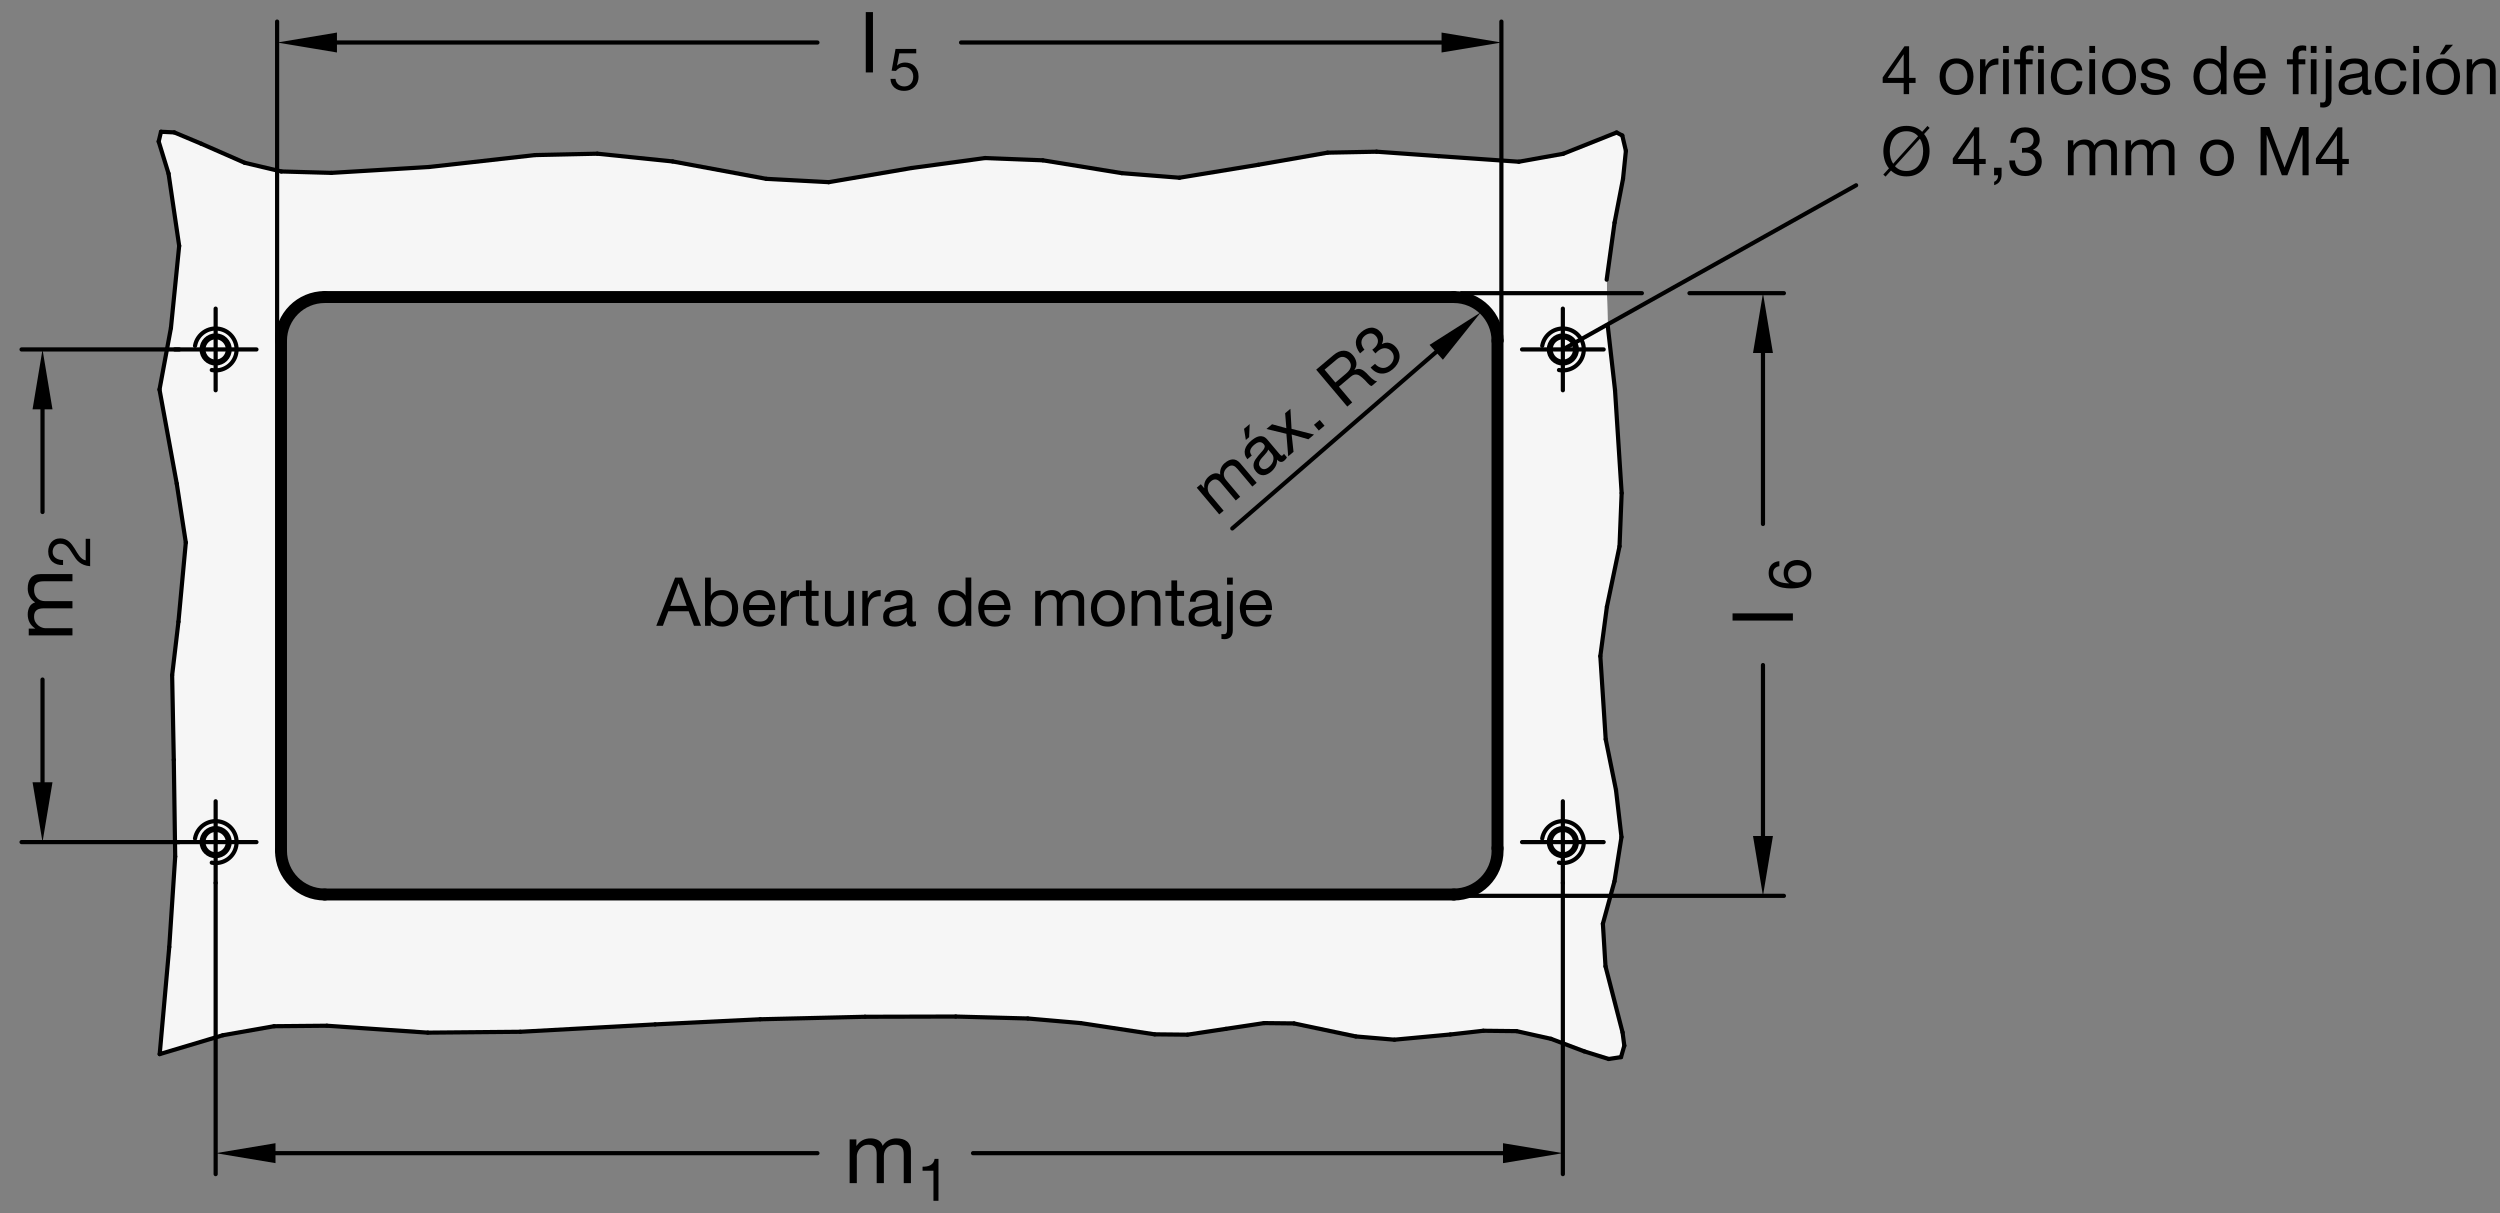 <?xml version="1.0" encoding="utf-8"?>
<!-- Generator: Adobe Illustrator 19.1.0, SVG Export Plug-In . SVG Version: 6.00 Build 0)  -->
<svg version="1.1" xmlns="http://www.w3.org/2000/svg" xmlns:xlink="http://www.w3.org/1999/xlink" x="0px" y="0px"
	 viewBox="0 0 296.047 143.697" enable-background="new 0 0 296.047 143.697" xml:space="preserve">
<rect x="0" y="0" width="296.047" height="143.697" fill="#808080" stroke="none"/>
<g id="MD_x5F_3_x5F_FUELLUNG_x5F_WS">
	<g id="POLYLINE_1_">
		<path fill="#FFFFFF" d="M183.664,123.015l-4.078-0.909l-3.935-0.045l-3.901,0.441l-6.623,0.617l-4.579-0.385l-7.322-1.542
			l-3.529-0.04l-4.52,0.683l-4.563,0.691l-3.884-0.041l-8.77-1.334l-6.248-0.543l-8.538-0.23l-10.74,0.027l-12.414,0.296
			l-12.434,0.608l-15.968,0.874l-10.958,0.101l-12.203-16.357h133.697c2.861,0,5.18-2.319,5.18-5.18V40.355
			c0-2.861-2.319-5.18-5.18-5.18H38.455c-2.861,0-5.18,2.319-5.18,5.18v60.392c0,2.861,2.319,5.18,5.18,5.18l12.203,16.357
			l-11.957-0.818l-6.244,0.058l-6.061,1.067l-7.485,2.237l1.133-12.685l0.703-10.709L20.58,89.981l-0.194-10.028l0.746-6.327
			l0.871-9.38l-1.072-6.969L18.888,46.13l1.354-7.298l0.975-9.717l-1.26-8.559l-1.167-3.798l0.275-1.153l1.57,0.075l3.2,1.343
			l5.146,2.257l4.33,1.025l5.928,0.169l11.567-0.697l12.561-1.411l7.366-0.164l8.916,0.918l11.091,2.059l7.393,0.395l9.831-1.676
			l8.693-1.18l6.828,0.269l9.356,1.52l6.823,0.542l9.347-1.534l8.192-1.433l5.809-0.116l7.334,0.524l9.512,0.664l5.242-0.937
			l6.334-2.523l0.672,0.356l0.429,1.815l-0.341,3.317l-1.001,5.187l-0.935,6.753l0.121,5.404l0.867,7.674l0.785,12.193l-0.251,6.304
			l-1.496,7.167l-0.777,5.838l0.638,9.845l1.217,6.009l0.649,5.568l-0.83,5.245l-1.371,5.021l0.31,5.046l2.02,7.823l0.206,1.572
			l-0.388,1.356l-1.457,0.22l-2.904-0.906L183.664,123.015z"/>
	</g>
</g>
<g id="MD_x5F_3_x5F_FUELLUNG_x5F_GR">
	<g id="POLYLINE">
		<path fill="#F6F6F6" d="M183.664,123.015l-4.078-0.909l-3.935-0.045l-3.901,0.441l-6.623,0.617l-4.579-0.385l-7.322-1.542
			l-3.529-0.04l-4.52,0.683l-4.563,0.691l-3.884-0.041l-8.77-1.334l-6.248-0.543l-8.538-0.23l-10.74,0.027l-12.414,0.296
			l-12.434,0.608l-15.968,0.874l-10.958,0.101l-12.203-16.357h133.697c2.861,0,5.18-2.319,5.18-5.18V40.355
			c0-2.861-2.319-5.18-5.18-5.18H38.455c-2.861,0-5.18,2.319-5.18,5.18v60.392c0,2.861,2.319,5.18,5.18,5.18l12.203,16.357
			l-11.957-0.818l-6.244,0.058l-6.061,1.067l-7.485,2.237l1.133-12.685l0.703-10.709L20.58,89.981l-0.194-10.028l0.746-6.327
			l0.871-9.38l-1.072-6.969L18.888,46.13l1.354-7.298l0.975-9.717l-1.26-8.559l-1.167-3.798l0.275-1.153l1.57,0.075l3.2,1.343
			l5.146,2.257l4.33,1.025l5.928,0.169l11.567-0.697l12.561-1.411l7.366-0.164l8.916,0.918l11.091,2.059l7.393,0.395l9.831-1.676
			l8.693-1.18l6.828,0.269l9.356,1.52l6.823,0.542l9.347-1.534l8.192-1.433l5.809-0.116l7.334,0.524l9.512,0.664l5.242-0.937
			l6.334-2.523l0.672,0.356l0.429,1.815l-0.341,3.317l-1.001,5.187l-0.935,6.753l0.121,5.404l0.867,7.674l0.785,12.193l-0.251,6.304
			l-1.496,7.167l-0.777,5.838l0.638,9.845l1.217,6.009l0.649,5.568l-0.83,5.245l-1.371,5.021l0.31,5.046l2.02,7.823l0.206,1.572
			l-0.388,1.356l-1.457,0.22l-2.904-0.906L183.664,123.015z"/>
	</g>
</g>
<g id="MD_x5F_1_x5F_035">
	<g id="LINE">
		
			<line fill="none" stroke="#000000" stroke-width="0.496" stroke-linecap="round" stroke-linejoin="round" stroke-miterlimit="10" x1="39.239" y1="20.472" x2="50.807" y2="19.775"/>
	</g>
	<g id="LINE_1_">
		
			<line fill="none" stroke="#000000" stroke-width="0.496" stroke-linecap="round" stroke-linejoin="round" stroke-miterlimit="10" x1="50.658" y1="122.284" x2="38.701" y2="121.466"/>
	</g>
	<g id="LINE_4_">
		
			<line fill="none" stroke="#000000" stroke-width="0.496" stroke-linecap="round" stroke-linejoin="round" stroke-miterlimit="10" x1="18.911" y1="124.827" x2="20.044" y2="112.142"/>
	</g>
	<g id="LINE_5_">
		
			<line fill="none" stroke="#000000" stroke-width="0.496" stroke-linecap="round" stroke-linejoin="round" stroke-miterlimit="10" x1="26.396" y1="122.59" x2="18.911" y2="124.827"/>
	</g>
	<g id="LINE_6_">
		
			<line fill="none" stroke="#000000" stroke-width="0.496" stroke-linecap="round" stroke-linejoin="round" stroke-miterlimit="10" x1="20.242" y1="38.832" x2="21.218" y2="29.115"/>
	</g>
	<g id="LINE_7_">
		
			<line fill="none" stroke="#000000" stroke-width="0.496" stroke-linecap="round" stroke-linejoin="round" stroke-miterlimit="10" x1="25.537" y1="41.382" x2="25.537" y2="36.549"/>
	</g>
	<g id="LINE_8_">
		
			<line fill="none" stroke="#000000" stroke-width="0.496" stroke-linecap="round" stroke-linejoin="round" stroke-miterlimit="10" x1="20.58" y1="89.981" x2="20.385" y2="79.953"/>
	</g>
	<g id="LINE_10_">
		
			<line fill="none" stroke="#000000" stroke-width="0.496" stroke-linecap="round" stroke-linejoin="round" stroke-miterlimit="10" x1="20.044" y1="112.142" x2="20.747" y2="101.434"/>
	</g>
	<g id="LINE_11_">
		
			<line fill="none" stroke="#000000" stroke-width="0.496" stroke-linecap="round" stroke-linejoin="round" stroke-miterlimit="10" x1="25.537" y1="99.72" x2="25.537" y2="104.553"/>
	</g>
	<g id="LINE_12_">
		
			<line fill="none" stroke="#000000" stroke-width="0.496" stroke-linecap="round" stroke-linejoin="round" stroke-miterlimit="10" x1="32.457" y1="121.524" x2="26.396" y2="122.59"/>
	</g>
	<g id="LINE_13_">
		
			<line fill="none" stroke="#000000" stroke-width="0.496" stroke-linecap="round" stroke-linejoin="round" stroke-miterlimit="10" x1="38.701" y1="121.466" x2="32.457" y2="121.524"/>
	</g>
	<g id="LINE_14_">
		
			<line fill="none" stroke="#000000" stroke-width="0.496" stroke-linecap="round" stroke-linejoin="round" stroke-miterlimit="10" x1="25.537" y1="99.72" x2="20.705" y2="99.72"/>
	</g>
	<g id="LINE_15_">
		
			<line fill="none" stroke="#000000" stroke-width="0.496" stroke-linecap="round" stroke-linejoin="round" stroke-miterlimit="10" x1="20.747" y1="101.434" x2="20.58" y2="89.981"/>
	</g>
	<g id="LINE_16_">
		
			<line fill="none" stroke="#000000" stroke-width="0.496" stroke-linecap="round" stroke-linejoin="round" stroke-miterlimit="10" x1="25.537" y1="99.72" x2="25.537" y2="94.887"/>
	</g>
	<g id="LINE_17_">
		
			<line fill="none" stroke="#000000" stroke-width="0.496" stroke-linecap="round" stroke-linejoin="round" stroke-miterlimit="10" x1="25.537" y1="99.72" x2="30.37" y2="99.72"/>
	</g>
	<g id="LINE_18_">
		
			<line fill="none" stroke="#000000" stroke-width="0.496" stroke-linecap="round" stroke-linejoin="round" stroke-miterlimit="10" x1="22.003" y1="64.247" x2="20.931" y2="57.277"/>
	</g>
	<g id="LINE_19_">
		
			<line fill="none" stroke="#000000" stroke-width="0.496" stroke-linecap="round" stroke-linejoin="round" stroke-miterlimit="10" x1="21.132" y1="73.627" x2="22.003" y2="64.247"/>
	</g>
	<g id="LINE_20_">
		
			<line fill="none" stroke="#000000" stroke-width="0.496" stroke-linecap="round" stroke-linejoin="round" stroke-miterlimit="10" x1="20.385" y1="79.953" x2="21.132" y2="73.627"/>
	</g>
	<g id="LINE_21_">
		
			<line fill="none" stroke="#000000" stroke-width="0.496" stroke-linecap="round" stroke-linejoin="round" stroke-miterlimit="10" x1="25.537" y1="41.382" x2="20.705" y2="41.382"/>
	</g>
	<g id="LINE_22_">
		
			<line fill="none" stroke="#000000" stroke-width="0.496" stroke-linecap="round" stroke-linejoin="round" stroke-miterlimit="10" x1="18.888" y1="46.13" x2="20.242" y2="38.832"/>
	</g>
	<g id="LINE_23_">
		
			<line fill="none" stroke="#000000" stroke-width="0.496" stroke-linecap="round" stroke-linejoin="round" stroke-miterlimit="10" x1="20.931" y1="57.277" x2="18.888" y2="46.13"/>
	</g>
	<g id="LINE_24_">
		
			<line fill="none" stroke="#000000" stroke-width="0.496" stroke-linecap="round" stroke-linejoin="round" stroke-miterlimit="10" x1="25.537" y1="41.382" x2="25.537" y2="46.214"/>
	</g>
	<g id="LINE_25_">
		
			<line fill="none" stroke="#000000" stroke-width="0.496" stroke-linecap="round" stroke-linejoin="round" stroke-miterlimit="10" x1="25.537" y1="41.382" x2="30.37" y2="41.382"/>
	</g>
	<g id="LINE_26_">
		
			<line fill="none" stroke="#000000" stroke-width="0.496" stroke-linecap="round" stroke-linejoin="round" stroke-miterlimit="10" x1="20.636" y1="15.679" x2="23.835" y2="17.022"/>
	</g>
	<g id="LINE_27_">
		
			<line fill="none" stroke="#000000" stroke-width="0.496" stroke-linecap="round" stroke-linejoin="round" stroke-miterlimit="10" x1="19.958" y1="20.555" x2="18.791" y2="16.758"/>
	</g>
	<g id="LINE_28_">
		
			<line fill="none" stroke="#000000" stroke-width="0.496" stroke-linecap="round" stroke-linejoin="round" stroke-miterlimit="10" x1="21.218" y1="29.115" x2="19.958" y2="20.555"/>
	</g>
	<g id="LINE_29_">
		
			<line fill="none" stroke="#000000" stroke-width="0.496" stroke-linecap="round" stroke-linejoin="round" stroke-miterlimit="10" x1="33.311" y1="20.304" x2="39.239" y2="20.472"/>
	</g>
	<g id="LINE_30_">
		
			<line fill="none" stroke="#000000" stroke-width="0.496" stroke-linecap="round" stroke-linejoin="round" stroke-miterlimit="10" x1="28.982" y1="19.279" x2="33.311" y2="20.304"/>
	</g>
	<g id="LINE_31_">
		
			<line fill="none" stroke="#000000" stroke-width="0.496" stroke-linecap="round" stroke-linejoin="round" stroke-miterlimit="10" x1="23.835" y1="17.022" x2="28.982" y2="19.279"/>
	</g>
	<g id="LINE_32_">
		
			<line fill="none" stroke="#000000" stroke-width="0.496" stroke-linecap="round" stroke-linejoin="round" stroke-miterlimit="10" x1="19.066" y1="15.604" x2="20.636" y2="15.679"/>
	</g>
	<g id="LINE_33_">
		
			<line fill="none" stroke="#000000" stroke-width="0.496" stroke-linecap="round" stroke-linejoin="round" stroke-miterlimit="10" x1="18.791" y1="16.758" x2="19.066" y2="15.604"/>
	</g>
	<g id="LINE_34_">
		
			<line fill="none" stroke="#000000" stroke-width="0.496" stroke-linecap="round" stroke-linejoin="round" stroke-miterlimit="10" x1="187.598" y1="124.498" x2="183.664" y2="123.015"/>
	</g>
	<g id="LINE_35_">
		
			<line fill="none" stroke="#000000" stroke-width="0.496" stroke-linecap="round" stroke-linejoin="round" stroke-miterlimit="10" x1="192.348" y1="123.828" x2="191.96" y2="125.184"/>
	</g>
	<g id="LINE_36_">
		
			<line fill="none" stroke="#000000" stroke-width="0.496" stroke-linecap="round" stroke-linejoin="round" stroke-miterlimit="10" x1="190.502" y1="125.404" x2="187.598" y2="124.498"/>
	</g>
	<g id="LINE_37_">
		
			<line fill="none" stroke="#000000" stroke-width="0.496" stroke-linecap="round" stroke-linejoin="round" stroke-miterlimit="10" x1="191.96" y1="125.184" x2="190.502" y2="125.404"/>
	</g>
	<g id="LINE_38_">
		
			<line fill="none" stroke="#000000" stroke-width="0.496" stroke-linecap="round" stroke-linejoin="round" stroke-miterlimit="10" x1="179.586" y1="122.106" x2="175.651" y2="122.061"/>
	</g>
	<g id="LINE_39_">
		
			<line fill="none" stroke="#000000" stroke-width="0.496" stroke-linecap="round" stroke-linejoin="round" stroke-miterlimit="10" x1="170.348" y1="18.487" x2="179.86" y2="19.151"/>
	</g>
	<g id="LINE_40_">
		
			<line fill="none" stroke="#000000" stroke-width="0.496" stroke-linecap="round" stroke-linejoin="round" stroke-miterlimit="10" x1="113.173" y1="120.378" x2="102.433" y2="120.405"/>
	</g>
	<g id="LINE_41_">
		
			<line fill="none" stroke="#000000" stroke-width="0.496" stroke-linecap="round" stroke-linejoin="round" stroke-miterlimit="10" x1="77.584" y1="121.308" x2="61.616" y2="122.182"/>
	</g>
	<g id="LINE_42_">
		
			<line fill="none" stroke="#000000" stroke-width="0.496" stroke-linecap="round" stroke-linejoin="round" stroke-miterlimit="10" x1="61.616" y1="122.182" x2="50.658" y2="122.284"/>
	</g>
	<g id="LINE_43_">
		
			<line fill="none" stroke="#000000" stroke-width="0.496" stroke-linecap="round" stroke-linejoin="round" stroke-miterlimit="10" x1="102.433" y1="120.405" x2="90.018" y2="120.701"/>
	</g>
	<g id="LINE_44_">
		
			<line fill="none" stroke="#000000" stroke-width="0.496" stroke-linecap="round" stroke-linejoin="round" stroke-miterlimit="10" x1="90.018" y1="120.701" x2="77.584" y2="121.308"/>
	</g>
	<g id="LINE_45_">
		
			<line fill="none" stroke="#000000" stroke-width="0.496" stroke-linecap="round" stroke-linejoin="round" stroke-miterlimit="10" x1="145.176" y1="121.835" x2="140.614" y2="122.526"/>
	</g>
	<g id="LINE_46_">
		
			<line fill="none" stroke="#000000" stroke-width="0.496" stroke-linecap="round" stroke-linejoin="round" stroke-miterlimit="10" x1="127.959" y1="121.151" x2="121.711" y2="120.608"/>
	</g>
	<g id="LINE_47_">
		
			<line fill="none" stroke="#000000" stroke-width="0.496" stroke-linecap="round" stroke-linejoin="round" stroke-miterlimit="10" x1="121.711" y1="120.608" x2="113.173" y2="120.378"/>
	</g>
	<g id="LINE_48_">
		
			<line fill="none" stroke="#000000" stroke-width="0.496" stroke-linecap="round" stroke-linejoin="round" stroke-miterlimit="10" x1="136.73" y1="122.485" x2="127.959" y2="121.151"/>
	</g>
	<g id="LINE_49_">
		
			<line fill="none" stroke="#000000" stroke-width="0.496" stroke-linecap="round" stroke-linejoin="round" stroke-miterlimit="10" x1="140.614" y1="122.526" x2="136.73" y2="122.485"/>
	</g>
	<g id="LINE_50_">
		
			<line fill="none" stroke="#000000" stroke-width="0.496" stroke-linecap="round" stroke-linejoin="round" stroke-miterlimit="10" x1="160.548" y1="122.734" x2="153.226" y2="121.192"/>
	</g>
	<g id="LINE_51_">
		
			<line fill="none" stroke="#000000" stroke-width="0.496" stroke-linecap="round" stroke-linejoin="round" stroke-miterlimit="10" x1="149.697" y1="121.152" x2="145.176" y2="121.835"/>
	</g>
	<g id="LINE_52_">
		
			<line fill="none" stroke="#000000" stroke-width="0.496" stroke-linecap="round" stroke-linejoin="round" stroke-miterlimit="10" x1="153.226" y1="121.192" x2="149.697" y2="121.152"/>
	</g>
	<g id="LINE_53_">
		
			<line fill="none" stroke="#000000" stroke-width="0.496" stroke-linecap="round" stroke-linejoin="round" stroke-miterlimit="10" x1="165.127" y1="123.119" x2="160.548" y2="122.734"/>
	</g>
	<g id="LINE_54_">
		
			<line fill="none" stroke="#000000" stroke-width="0.496" stroke-linecap="round" stroke-linejoin="round" stroke-miterlimit="10" x1="171.75" y1="122.502" x2="165.127" y2="123.119"/>
	</g>
	<g id="LINE_55_">
		
			<line fill="none" stroke="#000000" stroke-width="0.496" stroke-linecap="round" stroke-linejoin="round" stroke-miterlimit="10" x1="175.651" y1="122.061" x2="171.75" y2="122.502"/>
	</g>
	<g id="LINE_56_">
		
			<line fill="none" stroke="#000000" stroke-width="0.496" stroke-linecap="round" stroke-linejoin="round" stroke-miterlimit="10" x1="107.966" y1="19.895" x2="116.659" y2="18.715"/>
	</g>
	<g id="LINE_57_">
		
			<line fill="none" stroke="#000000" stroke-width="0.496" stroke-linecap="round" stroke-linejoin="round" stroke-miterlimit="10" x1="70.734" y1="18.2" x2="79.65" y2="19.118"/>
	</g>
	<g id="LINE_58_">
		
			<line fill="none" stroke="#000000" stroke-width="0.496" stroke-linecap="round" stroke-linejoin="round" stroke-miterlimit="10" x1="50.807" y1="19.775" x2="63.368" y2="18.364"/>
	</g>
	<g id="LINE_59_">
		
			<line fill="none" stroke="#000000" stroke-width="0.496" stroke-linecap="round" stroke-linejoin="round" stroke-miterlimit="10" x1="63.368" y1="18.364" x2="70.734" y2="18.2"/>
	</g>
	<g id="LINE_60_">
		
			<line fill="none" stroke="#000000" stroke-width="0.496" stroke-linecap="round" stroke-linejoin="round" stroke-miterlimit="10" x1="90.741" y1="21.177" x2="98.135" y2="21.572"/>
	</g>
	<g id="LINE_61_">
		
			<line fill="none" stroke="#000000" stroke-width="0.496" stroke-linecap="round" stroke-linejoin="round" stroke-miterlimit="10" x1="79.65" y1="19.118" x2="90.741" y2="21.177"/>
	</g>
	<g id="LINE_62_">
		
			<line fill="none" stroke="#000000" stroke-width="0.496" stroke-linecap="round" stroke-linejoin="round" stroke-miterlimit="10" x1="98.135" y1="21.572" x2="107.966" y2="19.895"/>
	</g>
	<g id="LINE_63_">
		
			<line fill="none" stroke="#000000" stroke-width="0.496" stroke-linecap="round" stroke-linejoin="round" stroke-miterlimit="10" x1="139.666" y1="21.046" x2="149.013" y2="19.512"/>
	</g>
	<g id="LINE_64_">
		
			<line fill="none" stroke="#000000" stroke-width="0.496" stroke-linecap="round" stroke-linejoin="round" stroke-miterlimit="10" x1="123.487" y1="18.984" x2="132.843" y2="20.504"/>
	</g>
	<g id="LINE_65_">
		
			<line fill="none" stroke="#000000" stroke-width="0.496" stroke-linecap="round" stroke-linejoin="round" stroke-miterlimit="10" x1="116.659" y1="18.715" x2="123.487" y2="18.984"/>
	</g>
	<g id="LINE_66_">
		
			<line fill="none" stroke="#000000" stroke-width="0.496" stroke-linecap="round" stroke-linejoin="round" stroke-miterlimit="10" x1="132.843" y1="20.504" x2="139.666" y2="21.046"/>
	</g>
	<g id="LINE_67_">
		
			<line fill="none" stroke="#000000" stroke-width="0.496" stroke-linecap="round" stroke-linejoin="round" stroke-miterlimit="10" x1="157.205" y1="18.079" x2="163.014" y2="17.963"/>
	</g>
	<g id="LINE_68_">
		
			<line fill="none" stroke="#000000" stroke-width="0.496" stroke-linecap="round" stroke-linejoin="round" stroke-miterlimit="10" x1="149.013" y1="19.512" x2="157.205" y2="18.079"/>
	</g>
	<g id="LINE_69_">
		
			<line fill="none" stroke="#000000" stroke-width="0.496" stroke-linecap="round" stroke-linejoin="round" stroke-miterlimit="10" x1="163.014" y1="17.963" x2="170.348" y2="18.487"/>
	</g>
	<g id="LINE_70_">
		
			<line fill="none" stroke="#000000" stroke-width="0.496" stroke-linecap="round" stroke-linejoin="round" stroke-miterlimit="10" x1="185.071" y1="41.382" x2="185.071" y2="36.549"/>
	</g>
	<g id="LINE_71_">
		
			<line fill="none" stroke="#000000" stroke-width="0.496" stroke-linecap="round" stroke-linejoin="round" stroke-miterlimit="10" x1="189.509" y1="77.699" x2="190.146" y2="87.544"/>
	</g>
	<g id="LINE_73_">
		
			<line fill="none" stroke="#000000" stroke-width="0.496" stroke-linecap="round" stroke-linejoin="round" stroke-miterlimit="10" x1="191.183" y1="104.367" x2="189.811" y2="109.388"/>
	</g>
	<g id="LINE_74_">
		
			<line fill="none" stroke="#000000" stroke-width="0.496" stroke-linecap="round" stroke-linejoin="round" stroke-miterlimit="10" x1="185.071" y1="99.72" x2="185.071" y2="104.553"/>
	</g>
	<g id="LINE_75_">
		
			<line fill="none" stroke="#000000" stroke-width="0.496" stroke-linecap="round" stroke-linejoin="round" stroke-miterlimit="10" x1="183.664" y1="123.015" x2="179.586" y2="122.106"/>
	</g>
	<g id="LINE_76_">
		
			<line fill="none" stroke="#000000" stroke-width="0.496" stroke-linecap="round" stroke-linejoin="round" stroke-miterlimit="10" x1="192.142" y1="122.257" x2="192.348" y2="123.828"/>
	</g>
	<g id="LINE_77_">
		
			<line fill="none" stroke="#000000" stroke-width="0.496" stroke-linecap="round" stroke-linejoin="round" stroke-miterlimit="10" x1="190.122" y1="114.434" x2="192.142" y2="122.257"/>
	</g>
	<g id="LINE_78_">
		
			<line fill="none" stroke="#000000" stroke-width="0.496" stroke-linecap="round" stroke-linejoin="round" stroke-miterlimit="10" x1="189.811" y1="109.388" x2="190.122" y2="114.434"/>
	</g>
	<g id="LINE_79_">
		
			<line fill="none" stroke="#000000" stroke-width="0.496" stroke-linecap="round" stroke-linejoin="round" stroke-miterlimit="10" x1="192.012" y1="99.122" x2="191.183" y2="104.367"/>
	</g>
	<g id="LINE_80_">
		
			<line fill="none" stroke="#000000" stroke-width="0.496" stroke-linecap="round" stroke-linejoin="round" stroke-miterlimit="10" x1="191.364" y1="93.554" x2="192.012" y2="99.122"/>
	</g>
	<g id="LINE_81_">
		
			<line fill="none" stroke="#000000" stroke-width="0.496" stroke-linecap="round" stroke-linejoin="round" stroke-miterlimit="10" x1="190.146" y1="87.544" x2="191.364" y2="93.554"/>
	</g>
	<g id="LINE_82_">
		
			<line fill="none" stroke="#000000" stroke-width="0.496" stroke-linecap="round" stroke-linejoin="round" stroke-miterlimit="10" x1="185.071" y1="99.72" x2="185.071" y2="94.887"/>
	</g>
	<g id="LINE_83_">
		
			<line fill="none" stroke="#000000" stroke-width="0.496" stroke-linecap="round" stroke-linejoin="round" stroke-miterlimit="10" x1="185.071" y1="99.72" x2="180.239" y2="99.72"/>
	</g>
	<g id="LINE_84_">
		
			<line fill="none" stroke="#000000" stroke-width="0.496" stroke-linecap="round" stroke-linejoin="round" stroke-miterlimit="10" x1="185.071" y1="99.72" x2="189.904" y2="99.72"/>
	</g>
	<g id="LINE_85_">
		
			<line fill="none" stroke="#000000" stroke-width="0.496" stroke-linecap="round" stroke-linejoin="round" stroke-miterlimit="10" x1="192.033" y1="58.39" x2="191.782" y2="64.694"/>
	</g>
	<g id="LINE_86_">
		
			<line fill="none" stroke="#000000" stroke-width="0.496" stroke-linecap="round" stroke-linejoin="round" stroke-miterlimit="10" x1="190.286" y1="71.861" x2="189.509" y2="77.699"/>
	</g>
	<g id="LINE_87_">
		
			<line fill="none" stroke="#000000" stroke-width="0.496" stroke-linecap="round" stroke-linejoin="round" stroke-miterlimit="10" x1="191.782" y1="64.694" x2="190.286" y2="71.861"/>
	</g>
	<g id="LINE_88_">
		
			<line fill="none" stroke="#000000" stroke-width="0.496" stroke-linecap="round" stroke-linejoin="round" stroke-miterlimit="10" x1="191.248" y1="46.197" x2="192.033" y2="58.39"/>
	</g>
	<g id="LINE_89_">
		
			<line fill="none" stroke="#000000" stroke-width="0.496" stroke-linecap="round" stroke-linejoin="round" stroke-miterlimit="10" x1="190.381" y1="38.523" x2="191.248" y2="46.197"/>
	</g>
	<g id="LINE_90_">
		
			<line fill="none" stroke="#000000" stroke-width="0.496" stroke-linecap="round" stroke-linejoin="round" stroke-miterlimit="10" x1="185.071" y1="41.382" x2="185.071" y2="46.214"/>
	</g>
	<g id="LINE_91_">
		
			<line fill="none" stroke="#000000" stroke-width="0.496" stroke-linecap="round" stroke-linejoin="round" stroke-miterlimit="10" x1="185.071" y1="41.382" x2="180.239" y2="41.382"/>
	</g>
	<g id="LINE_92_">
		
			<line fill="none" stroke="#000000" stroke-width="0.496" stroke-linecap="round" stroke-linejoin="round" stroke-miterlimit="10" x1="185.071" y1="41.382" x2="189.904" y2="41.382"/>
	</g>
	<g id="LINE_93_">
		
			<line fill="none" stroke="#000000" stroke-width="0.496" stroke-linecap="round" stroke-linejoin="round" stroke-miterlimit="10" x1="192.108" y1="16.047" x2="192.537" y2="17.863"/>
	</g>
	<g id="LINE_94_">
		
			<line fill="none" stroke="#000000" stroke-width="0.496" stroke-linecap="round" stroke-linejoin="round" stroke-miterlimit="10" x1="185.102" y1="18.214" x2="191.436" y2="15.692"/>
	</g>
	<g id="LINE_95_">
		
			<line fill="none" stroke="#000000" stroke-width="0.496" stroke-linecap="round" stroke-linejoin="round" stroke-miterlimit="10" x1="191.195" y1="26.367" x2="190.26" y2="33.119"/>
	</g>
	<g id="LINE_96_">
		
			<line fill="none" stroke="#000000" stroke-width="0.496" stroke-linecap="round" stroke-linejoin="round" stroke-miterlimit="10" x1="192.196" y1="21.18" x2="191.195" y2="26.367"/>
	</g>
	<g id="LINE_97_">
		
			<line fill="none" stroke="#000000" stroke-width="0.496" stroke-linecap="round" stroke-linejoin="round" stroke-miterlimit="10" x1="192.537" y1="17.863" x2="192.196" y2="21.18"/>
	</g>
	<g id="LINE_98_">
		
			<line fill="none" stroke="#000000" stroke-width="0.496" stroke-linecap="round" stroke-linejoin="round" stroke-miterlimit="10" x1="179.86" y1="19.151" x2="185.102" y2="18.214"/>
	</g>
	<g id="LINE_99_">
		
			<line fill="none" stroke="#000000" stroke-width="0.496" stroke-linecap="round" stroke-linejoin="round" stroke-miterlimit="10" x1="191.436" y1="15.692" x2="192.108" y2="16.047"/>
	</g>
	<g id="ARC_4_">
		
			<path fill="none" stroke="#000000" stroke-width="0.496" stroke-linecap="round" stroke-linejoin="round" stroke-miterlimit="10" d="
			M25.078,102.157c1.346,0.253,2.642-0.632,2.896-1.978s-0.632-2.642-1.978-2.896s-2.642,0.632-2.896,1.978
			c-0.002,0.011-0.004,0.022-0.006,0.033"/>
	</g>
	<g id="ARC_5_">
		
			<path fill="none" stroke="#000000" stroke-width="0.496" stroke-linecap="round" stroke-linejoin="round" stroke-miterlimit="10" d="
			M25.078,43.819c1.346,0.253,2.642-0.632,2.896-1.978c0.253-1.346-0.632-2.642-1.978-2.896s-2.642,0.632-2.896,1.978
			c-0.002,0.011-0.004,0.022-0.006,0.033"/>
	</g>
	<g id="ARC_6_">
		
			<path fill="none" stroke="#000000" stroke-width="0.496" stroke-linecap="round" stroke-linejoin="round" stroke-miterlimit="10" d="
			M184.612,43.819c1.346,0.253,2.642-0.632,2.896-1.978c0.253-1.346-0.632-2.642-1.978-2.896c-1.346-0.253-2.642,0.632-2.896,1.978
			c-0.002,0.011-0.004,0.022-0.006,0.033"/>
	</g>
	<g id="ARC_7_">
		
			<path fill="none" stroke="#000000" stroke-width="0.496" stroke-linecap="round" stroke-linejoin="round" stroke-miterlimit="10" d="
			M184.612,102.157c1.346,0.253,2.642-0.632,2.896-1.978c0.253-1.346-0.632-2.642-1.978-2.896c-1.346-0.253-2.642,0.632-2.896,1.978
			c-0.002,0.011-0.004,0.022-0.006,0.033"/>
	</g>
</g>
<g id="MD_x5F_1_x5F_100">
	<g id="LINE_2_">
		
			<line fill="none" stroke="#000000" stroke-width="1.417" stroke-linecap="round" stroke-linejoin="round" stroke-miterlimit="10" x1="38.455" y1="35.175" x2="172.153" y2="35.175"/>
	</g>
	<g id="LINE_3_">
		
			<line fill="none" stroke="#000000" stroke-width="1.417" stroke-linecap="round" stroke-linejoin="round" stroke-miterlimit="10" x1="38.455" y1="105.927" x2="172.153" y2="105.927"/>
	</g>
	<g id="ARC">
		
			<path fill="none" stroke="#000000" stroke-width="1.417" stroke-linecap="round" stroke-linejoin="round" stroke-miterlimit="10" d="
			M38.455,35.175c-2.861,0-5.18,2.319-5.18,5.18"/>
	</g>
	<g id="LINE_9_">
		
			<line fill="none" stroke="#000000" stroke-width="1.417" stroke-linecap="round" stroke-linejoin="round" stroke-miterlimit="10" x1="33.276" y1="40.355" x2="33.276" y2="100.747"/>
	</g>
	<g id="ARC_1_">
		
			<path fill="none" stroke="#000000" stroke-width="1.417" stroke-linecap="round" stroke-linejoin="round" stroke-miterlimit="10" d="
			M33.276,100.747c0,2.861,2.319,5.18,5.18,5.18"/>
	</g>
	<g id="ARC_2_">
		
			<path fill="none" stroke="#000000" stroke-width="1.417" stroke-linecap="round" stroke-linejoin="round" stroke-miterlimit="10" d="
			M172.153,105.927c2.868-0.003,5.191-2.331,5.188-5.199c0-0.093-0.003-0.186-0.008-0.28"/>
	</g>
	<g id="ARC_3_">
		
			<path fill="none" stroke="#000000" stroke-width="1.417" stroke-linecap="round" stroke-linejoin="round" stroke-miterlimit="10" d="
			M177.333,40.355c0-2.861-2.319-5.18-5.18-5.18"/>
	</g>
	<g id="LINE_72_">
		
			<line fill="none" stroke="#000000" stroke-width="1.417" stroke-linecap="round" stroke-linejoin="round" stroke-miterlimit="10" x1="177.333" y1="40.355" x2="177.333" y2="100.449"/>
	</g>
</g>
<g id="MD_x5F_1_x5F_050">
	<g id="CIRCLE">
		
			<path fill="none" stroke="#000000" stroke-width="0.709" stroke-linecap="round" stroke-linejoin="round" stroke-miterlimit="10" d="
			M23.983,99.72c0-0.858,0.696-1.554,1.554-1.554s1.554,0.696,1.554,1.554c0,0.858-0.696,1.554-1.554,1.554
			S23.983,100.578,23.983,99.72L23.983,99.72z"/>
	</g>
	<g id="CIRCLE_1_">
		
			<path fill="none" stroke="#000000" stroke-width="0.709" stroke-linecap="round" stroke-linejoin="round" stroke-miterlimit="10" d="
			M23.983,41.382c0-0.858,0.696-1.554,1.554-1.554s1.554,0.696,1.554,1.554s-0.696,1.554-1.554,1.554S23.983,42.24,23.983,41.382
			L23.983,41.382z"/>
	</g>
	<g id="CIRCLE_2_">
		
			<path fill="none" stroke="#000000" stroke-width="0.709" stroke-linecap="round" stroke-linejoin="round" stroke-miterlimit="10" d="
			M183.517,99.72c0-0.858,0.696-1.554,1.554-1.554s1.554,0.696,1.554,1.554c0,0.858-0.696,1.554-1.554,1.554
			S183.517,100.578,183.517,99.72L183.517,99.72z"/>
	</g>
	<g id="CIRCLE_3_">
		
			<path fill="none" stroke="#000000" stroke-width="0.709" stroke-linecap="round" stroke-linejoin="round" stroke-miterlimit="10" d="
			M183.517,41.382c0-0.858,0.696-1.554,1.554-1.554s1.554,0.696,1.554,1.554s-0.696,1.554-1.554,1.554S183.517,42.24,183.517,41.382
			L183.517,41.382z"/>
	</g>
</g>
<g id="MD_x5F_2_x5F_BEMASSUNG">
	<g id="LINE_100_">
		
			<line stroke="#000000" stroke-width="0.496" stroke-linecap="round" stroke-linejoin="round" stroke-miterlimit="10" x1="170.707" y1="5.035" x2="113.808" y2="5.035"/>
	</g>
	<g id="TEXT">
		<g>
			<path d="M102.524,1.432h0.851v7.146h-0.851V1.432z"/>
		</g>
	</g>
	<g id="TEXT_1_">
		<g>
			<path d="M108.5,6.319h-2.004l-0.266,1.43l0.014,0.014c0.107-0.121,0.246-0.211,0.417-0.27c0.171-0.059,0.34-0.088,0.508-0.088
				c0.219,0,0.427,0.035,0.624,0.105s0.367,0.177,0.511,0.318c0.145,0.143,0.259,0.32,0.344,0.533
				c0.084,0.212,0.126,0.461,0.126,0.746c0,0.21-0.036,0.414-0.109,0.613c-0.072,0.198-0.181,0.375-0.326,0.528
				c-0.145,0.154-0.326,0.278-0.543,0.372c-0.217,0.093-0.471,0.14-0.76,0.14c-0.215,0-0.417-0.031-0.606-0.095
				c-0.189-0.063-0.356-0.156-0.501-0.28c-0.145-0.123-0.259-0.273-0.343-0.448s-0.128-0.375-0.133-0.599h0.596
				c0.009,0.126,0.041,0.244,0.095,0.354s0.126,0.205,0.217,0.287c0.091,0.082,0.199,0.145,0.323,0.189
				c0.124,0.044,0.26,0.066,0.41,0.066c0.14,0,0.274-0.024,0.403-0.073c0.128-0.05,0.241-0.123,0.336-0.221
				c0.096-0.099,0.171-0.221,0.228-0.368s0.084-0.318,0.084-0.515c0-0.164-0.027-0.314-0.081-0.452s-0.129-0.257-0.228-0.357
				s-0.216-0.179-0.354-0.234c-0.138-0.057-0.291-0.084-0.459-0.084c-0.191,0-0.364,0.043-0.518,0.129
				c-0.154,0.087-0.29,0.2-0.407,0.34l-0.511-0.027l0.462-2.579h2.452V6.319z"/>
		</g>
	</g>
	<g id="SOLID">
		<polygon points="170.707,6.216 177.793,5.035 170.707,3.854 		"/>
	</g>
	<g id="LINE_101_">
		
			<line stroke="#000000" stroke-width="0.496" stroke-linecap="round" stroke-linejoin="round" stroke-miterlimit="10" x1="177.793" y1="40.355" x2="177.793" y2="2.555"/>
	</g>
	<g id="LINE_102_">
		
			<line stroke="#000000" stroke-width="0.496" stroke-linecap="round" stroke-linejoin="round" stroke-miterlimit="10" x1="39.902" y1="5.035" x2="96.8" y2="5.035"/>
	</g>
	<g id="SOLID_1_">
		<polygon points="39.902,6.216 32.815,5.035 39.902,3.854 		"/>
	</g>
	<g id="LINE_103_">
		
			<line stroke="#000000" stroke-width="0.496" stroke-linecap="round" stroke-linejoin="round" stroke-miterlimit="10" x1="32.815" y1="40.355" x2="32.815" y2="2.555"/>
	</g>
	<g id="LINE_104_">
		
			<line stroke="#000000" stroke-width="0.496" stroke-linecap="round" stroke-linejoin="round" stroke-miterlimit="10" x1="171.536" y1="40.41" x2="145.927" y2="62.577"/>
	</g>
	<g id="SOLID_2_">
		<polygon points="169.287,40.841 175.351,36.987 170.865,42.599 		"/>
	</g>
	<g id="LINE_105_">
		
			<line stroke="#000000" stroke-width="0.496" stroke-linecap="round" stroke-linejoin="round" stroke-miterlimit="10" x1="177.984" y1="136.556" x2="115.225" y2="136.556"/>
	</g>
	<g id="TEXT_2_">
		<g>
			<path d="M111.133,142.198h-0.595v-3.56h-1.29v-0.477c0.168,0,0.332-0.013,0.491-0.038s0.302-0.073,0.431-0.144
				s0.237-0.166,0.326-0.287c0.088-0.122,0.149-0.275,0.182-0.463h0.455V142.198z"/>
		</g>
	</g>
	<g id="TEXT_3_">
		<g>
			<path d="M100.612,134.925h0.801v0.761h0.02c0.387-0.587,0.944-0.881,1.671-0.881c0.32,0,0.611,0.066,0.871,0.2
				s0.443,0.36,0.55,0.681c0.173-0.28,0.404-0.497,0.691-0.65c0.287-0.153,0.597-0.23,0.931-0.23c0.26,0,0.496,0.028,0.706,0.085
				c0.21,0.057,0.391,0.146,0.541,0.266c0.15,0.12,0.267,0.275,0.351,0.465c0.083,0.19,0.125,0.419,0.125,0.686v3.794h-0.851v-3.394
				c0-0.16-0.013-0.31-0.04-0.45c-0.026-0.14-0.077-0.262-0.15-0.365c-0.074-0.104-0.175-0.186-0.305-0.245
				c-0.13-0.061-0.299-0.09-0.506-0.09c-0.414,0-0.742,0.12-0.986,0.36s-0.365,0.561-0.365,0.961v3.223h-0.851v-3.394
				c0-0.166-0.015-0.32-0.045-0.46c-0.03-0.141-0.082-0.262-0.155-0.365c-0.074-0.104-0.174-0.184-0.3-0.24
				c-0.127-0.057-0.284-0.085-0.471-0.085c-0.253,0-0.467,0.05-0.641,0.149c-0.173,0.101-0.315,0.221-0.425,0.36
				c-0.11,0.141-0.19,0.286-0.24,0.436c-0.05,0.15-0.075,0.275-0.075,0.376v3.223h-0.851V134.925z"/>
		</g>
	</g>
	<g id="SOLID_3_">
		<polygon points="177.984,135.375 185.071,136.556 177.984,137.737 		"/>
	</g>
	<g id="LINE_106_">
		
			<line stroke="#000000" stroke-width="0.496" stroke-linecap="round" stroke-linejoin="round" stroke-miterlimit="10" x1="185.071" y1="104.553" x2="185.071" y2="139.036"/>
	</g>
	<g id="LINE_107_">
		
			<line stroke="#000000" stroke-width="0.496" stroke-linecap="round" stroke-linejoin="round" stroke-miterlimit="10" x1="32.624" y1="136.556" x2="96.8" y2="136.556"/>
	</g>
	<g id="SOLID_4_">
		<polygon points="32.624,135.375 25.537,136.556 32.624,137.737 		"/>
	</g>
	<g id="LINE_108_">
		
			<line stroke="#000000" stroke-width="0.496" stroke-linecap="round" stroke-linejoin="round" stroke-miterlimit="10" x1="25.537" y1="104.553" x2="25.537" y2="139.036"/>
	</g>
	<g id="LINE_109_">
		
			<line stroke="#000000" stroke-width="0.496" stroke-linecap="round" stroke-linejoin="round" stroke-miterlimit="10" x1="5.035" y1="48.469" x2="5.035" y2="60.63"/>
	</g>
	<g id="TEXT_4_">
		<g>
			<path d="M7.468,66.909c-0.252,0.014-0.485-0.013-0.7-0.081c-0.215-0.068-0.401-0.169-0.558-0.305
				c-0.156-0.135-0.279-0.306-0.368-0.511c-0.088-0.206-0.133-0.439-0.133-0.701c0-0.215,0.031-0.417,0.095-0.606
				c0.063-0.189,0.154-0.354,0.273-0.494s0.269-0.251,0.448-0.333c0.18-0.082,0.384-0.123,0.613-0.123
				c0.22,0,0.413,0.034,0.581,0.102c0.168,0.068,0.319,0.158,0.452,0.27s0.254,0.241,0.361,0.385
				c0.107,0.145,0.21,0.294,0.308,0.448c0.094,0.154,0.186,0.309,0.277,0.463c0.091,0.154,0.188,0.295,0.29,0.424
				c0.104,0.128,0.214,0.238,0.333,0.329c0.119,0.091,0.256,0.151,0.41,0.179v-2.55h0.525v3.244
				c-0.294-0.023-0.545-0.077-0.753-0.161c-0.208-0.084-0.389-0.188-0.543-0.312c-0.154-0.124-0.289-0.264-0.403-0.42
				c-0.114-0.156-0.226-0.323-0.333-0.501c-0.131-0.21-0.251-0.395-0.36-0.554c-0.109-0.159-0.221-0.291-0.333-0.396
				s-0.233-0.185-0.364-0.238s-0.282-0.081-0.455-0.081c-0.136,0-0.259,0.026-0.368,0.077s-0.204,0.12-0.284,0.207
				c-0.079,0.086-0.14,0.188-0.182,0.305s-0.063,0.241-0.063,0.372c0,0.173,0.036,0.321,0.108,0.445
				c0.073,0.124,0.168,0.226,0.284,0.305c0.117,0.08,0.249,0.137,0.396,0.172c0.147,0.035,0.296,0.05,0.445,0.045V66.909z"/>
		</g>
	</g>
	<g id="TEXT_5_">
		<g>
			<path d="M3.403,75.243v-0.801h0.761v-0.021c-0.587-0.387-0.881-0.943-0.881-1.671c0-0.32,0.066-0.61,0.2-0.871
				s0.36-0.443,0.681-0.55c-0.28-0.173-0.497-0.404-0.65-0.691c-0.153-0.287-0.23-0.597-0.23-0.931c0-0.26,0.028-0.496,0.085-0.706
				c0.057-0.21,0.146-0.391,0.266-0.541c0.12-0.15,0.275-0.267,0.465-0.351c0.19-0.083,0.419-0.125,0.686-0.125h3.794v0.851H5.185
				c-0.16,0-0.31,0.013-0.45,0.04c-0.14,0.026-0.262,0.077-0.365,0.15c-0.104,0.074-0.186,0.175-0.245,0.305
				c-0.061,0.13-0.09,0.299-0.09,0.506c0,0.414,0.12,0.742,0.36,0.986s0.561,0.365,0.961,0.365h3.223v0.851H5.185
				c-0.166,0-0.32,0.015-0.46,0.046c-0.141,0.029-0.262,0.081-0.365,0.154c-0.104,0.074-0.184,0.174-0.24,0.301
				s-0.085,0.283-0.085,0.471c0,0.253,0.05,0.467,0.149,0.641c0.101,0.173,0.221,0.314,0.36,0.425c0.141,0.11,0.286,0.19,0.436,0.24
				c0.15,0.05,0.275,0.075,0.376,0.075h3.223v0.851H3.403z"/>
		</g>
	</g>
	<g id="SOLID_5_">
		<polygon points="6.216,48.469 5.035,41.382 3.854,48.469 		"/>
	</g>
	<g id="LINE_110_">
		
			<line stroke="#000000" stroke-width="0.496" stroke-linecap="round" stroke-linejoin="round" stroke-miterlimit="10" x1="21.226" y1="41.382" x2="2.554" y2="41.382"/>
	</g>
	<g id="LINE_111_">
		
			<line stroke="#000000" stroke-width="0.496" stroke-linecap="round" stroke-linejoin="round" stroke-miterlimit="10" x1="5.035" y1="92.633" x2="5.035" y2="80.472"/>
	</g>
	<g id="SOLID_6_">
		<polygon points="6.216,92.633 5.035,99.719 3.854,92.633 		"/>
	</g>
	<g id="LINE_112_">
		
			<line stroke="#000000" stroke-width="0.496" stroke-linecap="round" stroke-linejoin="round" stroke-miterlimit="10" x1="21.226" y1="99.72" x2="2.554" y2="99.719"/>
	</g>
	<g id="TEXT_6_">
		<g>
			<path d="M205.166,73.487v-0.851h7.146v0.851H205.166z"/>
		</g>
	</g>
	<g id="TEXT_7_">
		<g>
			<path d="M210.712,67.047c-0.225,0.028-0.404,0.115-0.54,0.259c-0.135,0.145-0.203,0.336-0.203,0.575
				c0,0.252,0.063,0.457,0.186,0.613c0.124,0.156,0.28,0.276,0.47,0.36c0.189,0.084,0.394,0.143,0.613,0.175
				s0.425,0.052,0.616,0.056l0.015-0.014c-0.229-0.14-0.396-0.314-0.498-0.522c-0.103-0.208-0.154-0.447-0.154-0.718
				c0-0.238,0.041-0.452,0.123-0.641c0.082-0.189,0.195-0.348,0.34-0.477s0.315-0.228,0.512-0.298
				c0.196-0.07,0.408-0.105,0.638-0.105c0.182,0,0.371,0.028,0.567,0.084s0.376,0.148,0.539,0.277
				c0.164,0.128,0.298,0.299,0.403,0.511c0.104,0.213,0.157,0.476,0.157,0.788c0,0.369-0.076,0.666-0.228,0.89
				s-0.345,0.397-0.578,0.519s-0.49,0.202-0.771,0.242s-0.552,0.06-0.813,0.06c-0.342,0-0.672-0.029-0.992-0.088
				c-0.319-0.058-0.604-0.158-0.851-0.297c-0.248-0.14-0.446-0.327-0.596-0.561c-0.149-0.234-0.225-0.528-0.225-0.883
				c0-0.411,0.11-0.738,0.329-0.981c0.22-0.243,0.533-0.383,0.939-0.42V67.047z M211.741,67.944c0,0.168,0.029,0.315,0.088,0.441
				s0.138,0.234,0.238,0.322c0.101,0.089,0.22,0.155,0.357,0.2s0.284,0.066,0.438,0.066c0.154,0,0.3-0.023,0.435-0.07
				c0.136-0.047,0.253-0.113,0.351-0.2s0.177-0.194,0.234-0.322c0.059-0.128,0.088-0.274,0.088-0.438
				c0-0.159-0.029-0.301-0.088-0.427c-0.058-0.126-0.139-0.231-0.241-0.315s-0.22-0.148-0.351-0.193
				c-0.131-0.044-0.271-0.066-0.42-0.066c-0.154,0-0.301,0.02-0.438,0.06s-0.257,0.102-0.357,0.186
				c-0.101,0.084-0.181,0.189-0.241,0.315S211.741,67.776,211.741,67.944z"/>
		</g>
	</g>
	<g id="LINE_113_">
		
			<line stroke="#000000" stroke-width="0.496" stroke-linecap="round" stroke-linejoin="round" stroke-miterlimit="10" x1="208.769" y1="41.804" x2="208.769" y2="62.047"/>
	</g>
	<g id="LINE_114_">
		
			<line stroke="#000000" stroke-width="0.496" stroke-linecap="round" stroke-linejoin="round" stroke-miterlimit="10" x1="173.049" y1="34.718" x2="194.429" y2="34.718"/>
	</g>
	<g id="LINE_115_">
		
			<line stroke="#000000" stroke-width="0.496" stroke-linecap="round" stroke-linejoin="round" stroke-miterlimit="10" x1="200.066" y1="34.718" x2="211.249" y2="34.718"/>
	</g>
	<g id="LINE_116_">
		
			<line stroke="#000000" stroke-width="0.496" stroke-linecap="round" stroke-linejoin="round" stroke-miterlimit="10" x1="185.071" y1="41.382" x2="219.799" y2="21.941"/>
	</g>
	<g id="SOLID_7_">
		<polygon points="207.588,41.804 208.769,34.718 209.95,41.804 		"/>
	</g>
	<g id="LINE_117_">
		
			<line stroke="#000000" stroke-width="0.496" stroke-linecap="round" stroke-linejoin="round" stroke-miterlimit="10" x1="208.769" y1="98.999" x2="208.769" y2="78.756"/>
	</g>
	<g id="LINE_118_">
		
			<line stroke="#000000" stroke-width="0.496" stroke-linecap="round" stroke-linejoin="round" stroke-miterlimit="10" x1="173.049" y1="106.086" x2="211.249" y2="106.086"/>
	</g>
	<g id="SOLID_8_">
		<polygon points="207.588,98.999 208.769,106.086 209.95,98.999 		"/>
	</g>
</g>
<g id="MD_x5F_2_x5F_TEXT_x5F_ES">
	<g id="_x34_BefestigungsbohrungenØ43bzwM4_4_">
		<g>
			<path d="M222.945,9.167l2.584-3.688h0.543v3.744h0.769v0.6h-0.769v1.328h-0.64V9.824h-2.487V9.167z M225.433,9.224V6.448h-0.017
				l-1.887,2.776H225.433z"/>
			<path d="M229.682,9.087c0-0.304,0.042-0.588,0.127-0.852c0.086-0.264,0.214-0.493,0.385-0.688c0.17-0.195,0.38-0.349,0.628-0.461
				c0.247-0.111,0.537-0.168,0.868-0.168c0.324,0,0.613,0.057,0.863,0.168c0.251,0.112,0.461,0.266,0.633,0.461
				c0.17,0.194,0.299,0.424,0.383,0.688c0.086,0.264,0.129,0.548,0.129,0.852c0,0.305-0.043,0.587-0.129,0.849
				c-0.084,0.261-0.213,0.489-0.383,0.684c-0.172,0.195-0.382,0.349-0.633,0.46c-0.25,0.112-0.539,0.168-0.863,0.168
				c-0.331,0-0.621-0.056-0.868-0.168c-0.248-0.111-0.458-0.265-0.628-0.46c-0.171-0.194-0.299-0.423-0.385-0.684
				C229.724,9.674,229.682,9.392,229.682,9.087z M230.4,9.087c0,0.251,0.033,0.474,0.101,0.668c0.067,0.195,0.159,0.357,0.276,0.488
				s0.254,0.23,0.412,0.3c0.156,0.069,0.324,0.104,0.5,0.104s0.342-0.035,0.5-0.104c0.156-0.069,0.295-0.169,0.412-0.3
				s0.209-0.293,0.275-0.488c0.066-0.194,0.1-0.417,0.1-0.668c0-0.25-0.033-0.473-0.1-0.668c-0.066-0.194-0.158-0.358-0.275-0.491
				c-0.117-0.134-0.256-0.235-0.412-0.305c-0.158-0.069-0.324-0.104-0.5-0.104s-0.344,0.034-0.5,0.104
				c-0.158,0.069-0.295,0.171-0.412,0.305c-0.117,0.133-0.209,0.297-0.276,0.491C230.434,8.615,230.4,8.837,230.4,9.087z"/>
			<path d="M234.473,7.016h0.641v0.872h0.016c0.165-0.336,0.368-0.584,0.607-0.744c0.24-0.16,0.545-0.234,0.912-0.225V7.64
				c-0.271,0-0.504,0.037-0.695,0.111c-0.192,0.075-0.348,0.185-0.465,0.328c-0.117,0.145-0.202,0.32-0.256,0.528
				c-0.053,0.208-0.08,0.442-0.08,0.704v1.84h-0.68V7.016z"/>
			<path d="M237.881,6.272h-0.68V5.44h0.68V6.272z M237.201,7.016h0.68v4.136h-0.68V7.016z"/>
			<path d="M239.217,7.616h-0.695v-0.6h0.695V6.4c0-0.336,0.098-0.591,0.292-0.764c0.194-0.174,0.479-0.261,0.853-0.261
				c0.063,0,0.137,0.006,0.219,0.017c0.084,0.011,0.156,0.026,0.221,0.048v0.592c-0.059-0.021-0.123-0.036-0.191-0.044
				c-0.07-0.008-0.134-0.012-0.192-0.012c-0.165,0-0.294,0.032-0.384,0.096c-0.092,0.064-0.137,0.187-0.137,0.368v0.576h0.801v0.6
				h-0.801v3.536h-0.68V7.616z M241.345,6.272V5.44h0.681v0.832H241.345z M241.345,11.152V7.016h0.681v4.136H241.345z"/>
			<path d="M245.889,8.344c-0.053-0.262-0.165-0.465-0.336-0.608c-0.17-0.144-0.4-0.216-0.688-0.216
				c-0.246,0-0.451,0.045-0.616,0.136s-0.298,0.211-0.396,0.36c-0.1,0.149-0.17,0.321-0.213,0.516
				c-0.043,0.195-0.064,0.396-0.064,0.604c0,0.191,0.023,0.378,0.068,0.56s0.116,0.343,0.213,0.484
				c0.096,0.141,0.219,0.255,0.371,0.34s0.338,0.128,0.557,0.128c0.336,0,0.598-0.088,0.787-0.264
				c0.189-0.177,0.306-0.425,0.349-0.744h0.696c-0.075,0.512-0.266,0.908-0.572,1.188c-0.307,0.28-0.725,0.42-1.252,0.42
				c-0.314,0-0.594-0.052-0.836-0.155c-0.243-0.104-0.445-0.25-0.608-0.437s-0.285-0.409-0.368-0.668
				c-0.082-0.259-0.123-0.543-0.123-0.852c0-0.31,0.039-0.599,0.119-0.868s0.201-0.504,0.364-0.704s0.365-0.357,0.608-0.472
				c0.242-0.115,0.529-0.173,0.859-0.173c0.234,0,0.455,0.028,0.66,0.084c0.205,0.057,0.387,0.144,0.544,0.261
				s0.286,0.265,0.388,0.443s0.166,0.391,0.192,0.637H245.889z"/>
			<path d="M248.097,6.272h-0.681V5.44h0.681V6.272z M247.416,7.016h0.681v4.136h-0.681V7.016z"/>
			<path d="M248.929,9.087c0-0.304,0.042-0.588,0.128-0.852s0.213-0.493,0.384-0.688c0.171-0.195,0.38-0.349,0.628-0.461
				c0.248-0.111,0.537-0.168,0.868-0.168c0.325,0,0.613,0.057,0.864,0.168c0.25,0.112,0.461,0.266,0.632,0.461
				c0.171,0.194,0.299,0.424,0.384,0.688c0.086,0.264,0.129,0.548,0.129,0.852c0,0.305-0.043,0.587-0.129,0.849
				c-0.085,0.261-0.213,0.489-0.384,0.684c-0.171,0.195-0.382,0.349-0.632,0.46c-0.251,0.112-0.539,0.168-0.864,0.168
				c-0.331,0-0.62-0.056-0.868-0.168c-0.248-0.111-0.457-0.265-0.628-0.46c-0.171-0.194-0.298-0.423-0.384-0.684
				C248.971,9.674,248.929,9.392,248.929,9.087z M249.648,9.087c0,0.251,0.033,0.474,0.1,0.668c0.067,0.195,0.159,0.357,0.276,0.488
				c0.118,0.131,0.255,0.23,0.412,0.3s0.324,0.104,0.5,0.104c0.177,0,0.343-0.035,0.5-0.104s0.295-0.169,0.412-0.3
				s0.21-0.293,0.276-0.488c0.066-0.194,0.1-0.417,0.1-0.668c0-0.25-0.033-0.473-0.1-0.668c-0.066-0.194-0.159-0.358-0.276-0.491
				c-0.117-0.134-0.255-0.235-0.412-0.305s-0.323-0.104-0.5-0.104c-0.176,0-0.343,0.034-0.5,0.104s-0.294,0.171-0.412,0.305
				c-0.117,0.133-0.209,0.297-0.276,0.491C249.682,8.615,249.648,8.837,249.648,9.087z"/>
			<path d="M254.16,9.848c0.006,0.154,0.04,0.282,0.104,0.384c0.063,0.102,0.147,0.183,0.252,0.244s0.222,0.105,0.353,0.132
				c0.13,0.026,0.265,0.04,0.403,0.04c0.106,0,0.219-0.008,0.336-0.024c0.117-0.016,0.226-0.045,0.324-0.088
				c0.099-0.042,0.18-0.105,0.243-0.188c0.064-0.083,0.097-0.188,0.097-0.316c0-0.176-0.067-0.31-0.2-0.399
				c-0.133-0.091-0.3-0.164-0.5-0.221c-0.199-0.056-0.417-0.106-0.652-0.151c-0.234-0.046-0.451-0.109-0.651-0.192
				s-0.366-0.198-0.5-0.348s-0.2-0.357-0.2-0.624c0-0.208,0.047-0.387,0.141-0.536c0.093-0.149,0.213-0.271,0.359-0.364
				c0.146-0.093,0.313-0.162,0.496-0.208c0.184-0.045,0.367-0.068,0.548-0.068c0.229,0,0.444,0.021,0.644,0.061
				c0.201,0.04,0.377,0.109,0.528,0.208c0.152,0.099,0.273,0.231,0.364,0.399s0.145,0.378,0.16,0.629h-0.68
				c-0.012-0.134-0.046-0.244-0.104-0.332c-0.059-0.089-0.134-0.159-0.224-0.213c-0.092-0.053-0.191-0.092-0.301-0.115
				c-0.109-0.024-0.22-0.036-0.332-0.036c-0.102,0-0.203,0.008-0.308,0.023c-0.104,0.017-0.198,0.044-0.284,0.084
				c-0.085,0.04-0.154,0.095-0.207,0.164c-0.055,0.069-0.08,0.155-0.08,0.257c0,0.122,0.041,0.221,0.123,0.296
				c0.083,0.074,0.188,0.137,0.316,0.188S255,8.625,255.16,8.66c0.16,0.035,0.32,0.071,0.48,0.108c0.17,0.037,0.337,0.083,0.5,0.136
				c0.162,0.054,0.307,0.124,0.432,0.212s0.227,0.199,0.305,0.332c0.076,0.134,0.115,0.299,0.115,0.496
				c0,0.251-0.052,0.459-0.156,0.624c-0.104,0.165-0.24,0.299-0.408,0.4c-0.168,0.101-0.356,0.173-0.567,0.216
				c-0.21,0.042-0.42,0.063-0.628,0.063c-0.234,0-0.455-0.025-0.66-0.076c-0.205-0.05-0.388-0.13-0.548-0.239
				s-0.288-0.254-0.384-0.433s-0.149-0.396-0.16-0.651H254.16z"/>
			<path d="M263.664,11.152h-0.68v-0.56h-0.016c-0.112,0.229-0.288,0.396-0.528,0.5c-0.239,0.104-0.504,0.155-0.792,0.155
				c-0.32,0-0.599-0.059-0.836-0.176s-0.435-0.276-0.592-0.476c-0.158-0.2-0.276-0.431-0.355-0.692
				c-0.08-0.261-0.121-0.539-0.121-0.832s0.039-0.569,0.116-0.828s0.194-0.486,0.353-0.684c0.156-0.197,0.354-0.354,0.592-0.468
				c0.237-0.115,0.514-0.173,0.828-0.173c0.102,0,0.215,0.011,0.34,0.032s0.249,0.058,0.372,0.108
				c0.122,0.051,0.238,0.117,0.348,0.2c0.109,0.082,0.201,0.185,0.276,0.308h0.016V5.44h0.68V11.152z M260.465,9.12
				c0,0.192,0.025,0.38,0.076,0.564c0.051,0.184,0.127,0.348,0.231,0.492c0.104,0.144,0.237,0.259,0.399,0.344
				c0.163,0.085,0.354,0.128,0.572,0.128c0.229,0,0.424-0.045,0.584-0.136s0.291-0.21,0.393-0.356s0.174-0.313,0.22-0.5
				s0.067-0.376,0.067-0.568c0-0.202-0.023-0.398-0.071-0.588c-0.048-0.188-0.124-0.355-0.228-0.5
				c-0.104-0.144-0.239-0.26-0.404-0.348c-0.166-0.088-0.365-0.132-0.6-0.132c-0.235,0-0.432,0.045-0.588,0.136
				c-0.158,0.091-0.285,0.211-0.381,0.36s-0.165,0.319-0.208,0.512C260.486,8.72,260.465,8.917,260.465,9.12z"/>
			<path d="M268.24,9.84c-0.091,0.464-0.291,0.814-0.6,1.052c-0.31,0.237-0.699,0.355-1.168,0.355c-0.331,0-0.617-0.055-0.86-0.164
				s-0.446-0.26-0.612-0.451c-0.165-0.192-0.289-0.422-0.371-0.688c-0.084-0.267-0.13-0.558-0.141-0.872
				c0-0.31,0.048-0.596,0.145-0.86c0.096-0.264,0.23-0.491,0.403-0.684s0.379-0.341,0.616-0.448c0.237-0.106,0.497-0.16,0.779-0.16
				c0.369,0,0.674,0.076,0.916,0.229c0.243,0.152,0.438,0.346,0.584,0.58s0.248,0.49,0.305,0.768
				c0.056,0.277,0.078,0.542,0.068,0.792h-3.097c-0.005,0.182,0.017,0.354,0.063,0.517c0.049,0.162,0.126,0.307,0.232,0.432
				c0.107,0.125,0.242,0.226,0.408,0.3c0.166,0.075,0.359,0.112,0.584,0.112c0.288,0,0.523-0.066,0.708-0.2
				c0.185-0.133,0.306-0.336,0.364-0.607H268.24z M267.584,8.688c-0.011-0.16-0.047-0.313-0.107-0.456
				c-0.062-0.145-0.145-0.269-0.248-0.372c-0.104-0.104-0.227-0.187-0.368-0.248s-0.298-0.092-0.468-0.092
				c-0.176,0-0.335,0.03-0.477,0.092c-0.141,0.062-0.263,0.146-0.363,0.252c-0.102,0.106-0.182,0.23-0.24,0.372
				s-0.094,0.292-0.104,0.452H267.584z"/>
			<path d="M271.512,7.616h-0.695v-0.6h0.695V6.4c0-0.336,0.098-0.591,0.293-0.764c0.194-0.174,0.479-0.261,0.852-0.261
				c0.064,0,0.137,0.006,0.22,0.017s0.156,0.026,0.22,0.048v0.592c-0.059-0.021-0.122-0.036-0.191-0.044s-0.133-0.012-0.191-0.012
				c-0.166,0-0.294,0.032-0.385,0.096c-0.091,0.064-0.136,0.187-0.136,0.368v0.576h0.8v0.6h-0.8v3.536h-0.681V7.616z M273.641,6.272
				V5.44h0.68v0.832H273.641z M273.641,11.152V7.016h0.68v4.136H273.641z"/>
			<path d="M276.096,11.68c0,0.368-0.089,0.636-0.268,0.804s-0.42,0.252-0.724,0.252c-0.128,0-0.245-0.011-0.353-0.032V12.12
				c0.027,0.006,0.051,0.01,0.072,0.013c0.021,0.002,0.043,0.004,0.064,0.004h0.144c0.149,0,0.251-0.042,0.304-0.124
				c0.054-0.083,0.08-0.231,0.08-0.444V7.016h0.68V11.68z M276.096,6.272h-0.68V5.44h0.68V6.272z"/>
			<path d="M280.816,11.136c-0.123,0.074-0.285,0.111-0.488,0.111c-0.176,0-0.316-0.051-0.42-0.151
				c-0.104-0.102-0.156-0.265-0.156-0.488c-0.187,0.224-0.404,0.387-0.652,0.488c-0.248,0.101-0.516,0.151-0.804,0.151
				c-0.187,0-0.364-0.021-0.532-0.063c-0.168-0.043-0.313-0.111-0.436-0.204c-0.123-0.094-0.221-0.213-0.292-0.36
				c-0.071-0.146-0.108-0.324-0.108-0.532c0-0.234,0.041-0.426,0.121-0.575c0.079-0.149,0.185-0.271,0.315-0.364
				c0.13-0.094,0.28-0.164,0.448-0.212s0.34-0.088,0.516-0.12c0.187-0.037,0.363-0.065,0.532-0.084
				c0.168-0.019,0.315-0.045,0.444-0.08c0.127-0.034,0.229-0.085,0.303-0.152c0.075-0.066,0.113-0.164,0.113-0.292
				c0-0.148-0.029-0.269-0.084-0.359c-0.057-0.091-0.129-0.16-0.217-0.208s-0.187-0.08-0.296-0.097
				c-0.109-0.016-0.218-0.023-0.323-0.023c-0.289,0-0.529,0.055-0.721,0.164s-0.296,0.315-0.313,0.62h-0.68
				c0.011-0.256,0.064-0.473,0.16-0.648s0.225-0.318,0.385-0.428c0.159-0.109,0.342-0.188,0.547-0.236s0.426-0.072,0.66-0.072
				c0.188,0,0.372,0.014,0.557,0.04c0.184,0.027,0.35,0.082,0.5,0.164c0.148,0.083,0.27,0.199,0.359,0.349
				c0.091,0.149,0.137,0.344,0.137,0.584v2.128c0,0.16,0.009,0.277,0.027,0.352c0.02,0.075,0.082,0.112,0.188,0.112
				c0.06,0,0.129-0.014,0.209-0.04V11.136z M279.712,9.016c-0.091,0.063-0.204,0.11-0.34,0.14s-0.28,0.054-0.433,0.072
				c-0.151,0.019-0.305,0.04-0.459,0.063c-0.155,0.024-0.294,0.063-0.416,0.116c-0.123,0.054-0.223,0.13-0.301,0.229
				c-0.077,0.099-0.115,0.233-0.115,0.403c0,0.112,0.022,0.207,0.068,0.284c0.045,0.077,0.104,0.14,0.176,0.188
				c0.072,0.048,0.156,0.082,0.252,0.104s0.197,0.032,0.304,0.032c0.224,0,0.416-0.03,0.575-0.092
				c0.16-0.062,0.291-0.139,0.393-0.232c0.102-0.093,0.176-0.194,0.225-0.304c0.047-0.109,0.071-0.212,0.071-0.309V9.016z"/>
			<path d="M284.256,8.344c-0.053-0.262-0.165-0.465-0.336-0.608c-0.17-0.144-0.4-0.216-0.688-0.216
				c-0.246,0-0.451,0.045-0.616,0.136s-0.298,0.211-0.396,0.36c-0.1,0.149-0.17,0.321-0.213,0.516
				c-0.043,0.195-0.064,0.396-0.064,0.604c0,0.191,0.023,0.378,0.068,0.56s0.116,0.343,0.213,0.484
				c0.096,0.141,0.219,0.255,0.371,0.34s0.338,0.128,0.557,0.128c0.336,0,0.598-0.088,0.787-0.264
				c0.189-0.177,0.306-0.425,0.349-0.744h0.696c-0.075,0.512-0.266,0.908-0.572,1.188c-0.307,0.28-0.725,0.42-1.252,0.42
				c-0.314,0-0.594-0.052-0.836-0.155c-0.243-0.104-0.445-0.25-0.608-0.437s-0.285-0.409-0.368-0.668
				c-0.082-0.259-0.123-0.543-0.123-0.852c0-0.31,0.039-0.599,0.119-0.868s0.201-0.504,0.364-0.704s0.365-0.357,0.608-0.472
				c0.242-0.115,0.529-0.173,0.859-0.173c0.234,0,0.455,0.028,0.66,0.084c0.205,0.057,0.387,0.144,0.544,0.261
				s0.286,0.265,0.388,0.443s0.166,0.391,0.192,0.637H284.256z"/>
			<path d="M286.464,6.272h-0.681V5.44h0.681V6.272z M285.783,7.016h0.681v4.136h-0.681V7.016z"/>
			<path d="M287.296,9.087c0-0.304,0.042-0.588,0.128-0.852s0.213-0.493,0.384-0.688c0.171-0.195,0.38-0.349,0.628-0.461
				c0.248-0.111,0.537-0.168,0.868-0.168c0.325,0,0.613,0.057,0.864,0.168c0.25,0.112,0.461,0.266,0.632,0.461
				c0.171,0.194,0.299,0.424,0.384,0.688c0.086,0.264,0.129,0.548,0.129,0.852c0,0.305-0.043,0.587-0.129,0.849
				c-0.085,0.261-0.213,0.489-0.384,0.684c-0.171,0.195-0.382,0.349-0.632,0.46c-0.251,0.112-0.539,0.168-0.864,0.168
				c-0.331,0-0.62-0.056-0.868-0.168c-0.248-0.111-0.457-0.265-0.628-0.46c-0.171-0.194-0.298-0.423-0.384-0.684
				C287.338,9.674,287.296,9.392,287.296,9.087z M288.016,9.087c0,0.251,0.033,0.474,0.1,0.668c0.067,0.195,0.159,0.357,0.276,0.488
				c0.118,0.131,0.255,0.23,0.412,0.3s0.324,0.104,0.5,0.104c0.177,0,0.343-0.035,0.5-0.104s0.295-0.169,0.412-0.3
				s0.21-0.293,0.276-0.488c0.066-0.194,0.1-0.417,0.1-0.668c0-0.25-0.033-0.473-0.1-0.668c-0.066-0.194-0.159-0.358-0.276-0.491
				c-0.117-0.134-0.255-0.235-0.412-0.305s-0.323-0.104-0.5-0.104c-0.176,0-0.343,0.034-0.5,0.104s-0.294,0.171-0.412,0.305
				c-0.117,0.133-0.209,0.297-0.276,0.491C288.049,8.615,288.016,8.837,288.016,9.087z M289.615,5.295h0.873l-1.049,1.145h-0.512
				L289.615,5.295z"/>
			<path d="M292.111,7.016h0.641v0.655h0.016c0.283-0.501,0.73-0.752,1.344-0.752c0.272,0,0.499,0.038,0.68,0.112
				c0.182,0.075,0.328,0.179,0.44,0.313c0.112,0.133,0.19,0.292,0.236,0.476c0.045,0.184,0.067,0.388,0.067,0.612v2.72h-0.68v-2.8
				c0-0.256-0.074-0.459-0.224-0.608s-0.354-0.224-0.616-0.224c-0.208,0-0.389,0.032-0.54,0.096
				c-0.151,0.064-0.278,0.155-0.38,0.272s-0.178,0.255-0.229,0.412s-0.076,0.329-0.076,0.516v2.336h-0.68V7.016z"/>
			<path d="M228.505,15.152l-0.656,0.72c0.224,0.277,0.388,0.588,0.492,0.932c0.104,0.345,0.155,0.708,0.155,1.092
				c0,0.39-0.057,0.765-0.172,1.124c-0.114,0.36-0.286,0.679-0.516,0.956s-0.515,0.499-0.855,0.664
				c-0.342,0.166-0.739,0.248-1.192,0.248c-0.39,0-0.735-0.062-1.04-0.184c-0.305-0.123-0.568-0.291-0.792-0.504l-0.647,0.712
				l-0.265-0.24l0.672-0.736c-0.224-0.271-0.391-0.584-0.5-0.936s-0.163-0.72-0.163-1.104c0-0.389,0.057-0.764,0.172-1.124
				c0.114-0.359,0.286-0.678,0.516-0.955c0.229-0.277,0.515-0.499,0.855-0.664c0.342-0.166,0.738-0.248,1.192-0.248
				c0.399,0,0.753,0.061,1.06,0.184s0.572,0.296,0.797,0.521l0.631-0.696L228.505,15.152z M227.137,16.135
				c-0.154-0.181-0.347-0.325-0.576-0.432c-0.229-0.106-0.496-0.16-0.8-0.16c-0.347,0-0.646,0.068-0.896,0.204
				c-0.252,0.136-0.457,0.315-0.617,0.54c-0.159,0.224-0.277,0.476-0.352,0.756s-0.111,0.564-0.111,0.852
				c0,0.272,0.031,0.536,0.096,0.792c0.064,0.257,0.165,0.491,0.304,0.704L227.137,16.135z M224.4,19.679
				c0.154,0.176,0.344,0.315,0.568,0.416c0.225,0.102,0.488,0.152,0.792,0.152c0.347,0,0.646-0.068,0.896-0.204
				c0.251-0.136,0.457-0.316,0.616-0.54c0.16-0.224,0.277-0.476,0.353-0.756c0.074-0.28,0.111-0.564,0.111-0.853
				c0-0.261-0.03-0.52-0.092-0.775c-0.061-0.256-0.158-0.488-0.292-0.696L224.4,19.679z"/>
			<path d="M231.249,18.767l2.584-3.688h0.544v3.744h0.768v0.6h-0.768v1.328h-0.641v-1.328h-2.487V18.767z M233.736,18.824v-2.776
				h-0.016l-1.888,2.776H233.736z"/>
			<path d="M236.137,19.864h0.888v0.808c0,0.304-0.069,0.566-0.208,0.788s-0.362,0.377-0.672,0.468v-0.399
				c0.086-0.032,0.16-0.079,0.225-0.141c0.063-0.062,0.114-0.128,0.151-0.2c0.038-0.071,0.063-0.146,0.076-0.224
				s0.017-0.147,0.013-0.212h-0.473V19.864z"/>
			<path d="M238.617,19c0.01,0.368,0.117,0.668,0.32,0.9c0.201,0.231,0.498,0.348,0.887,0.348c0.166,0,0.323-0.025,0.473-0.076
				c0.148-0.051,0.279-0.122,0.393-0.216c0.111-0.094,0.201-0.208,0.268-0.344c0.066-0.137,0.1-0.29,0.1-0.46
				c0-0.177-0.031-0.332-0.096-0.469c-0.064-0.136-0.149-0.25-0.256-0.344c-0.107-0.093-0.234-0.162-0.385-0.208
				c-0.148-0.045-0.307-0.068-0.472-0.068c-0.144,0-0.28,0.009-0.407,0.024v-0.576c0.025,0.006,0.051,0.008,0.075,0.008
				s0.05,0,0.076,0h0.144c0.145,0,0.281-0.02,0.412-0.06s0.246-0.099,0.344-0.176c0.1-0.077,0.178-0.174,0.236-0.288
				c0.059-0.115,0.088-0.249,0.088-0.404c0-0.304-0.096-0.532-0.287-0.684c-0.192-0.152-0.433-0.229-0.721-0.229
				c-0.187,0-0.347,0.033-0.48,0.101c-0.133,0.066-0.243,0.155-0.332,0.268c-0.088,0.112-0.152,0.243-0.195,0.393
				c-0.043,0.148-0.064,0.307-0.064,0.472h-0.68c0.011-0.272,0.055-0.521,0.133-0.744c0.076-0.224,0.188-0.416,0.332-0.576
				c0.143-0.16,0.323-0.285,0.539-0.376c0.217-0.091,0.465-0.136,0.748-0.136c0.246,0,0.474,0.03,0.684,0.092
				c0.211,0.062,0.395,0.153,0.549,0.276c0.154,0.122,0.275,0.279,0.363,0.472s0.133,0.419,0.133,0.68
				c0,0.256-0.075,0.483-0.225,0.681c-0.148,0.197-0.336,0.347-0.56,0.447v0.017c0.347,0.074,0.604,0.237,0.772,0.488
				c0.168,0.25,0.252,0.546,0.252,0.888c0,0.282-0.053,0.532-0.156,0.748c-0.104,0.216-0.244,0.396-0.42,0.54
				c-0.176,0.144-0.383,0.253-0.621,0.328c-0.236,0.074-0.488,0.111-0.756,0.111c-0.287,0-0.549-0.041-0.783-0.124
				c-0.234-0.082-0.436-0.202-0.6-0.359c-0.166-0.157-0.293-0.351-0.381-0.58s-0.129-0.491-0.123-0.784H238.617z"/>
			<path d="M244.881,16.616h0.64v0.607h0.017c0.309-0.469,0.754-0.704,1.336-0.704c0.256,0,0.488,0.054,0.695,0.16
				c0.209,0.107,0.355,0.288,0.44,0.544c0.139-0.224,0.321-0.396,0.548-0.52s0.477-0.185,0.748-0.185
				c0.208,0,0.396,0.023,0.564,0.068c0.168,0.046,0.312,0.116,0.432,0.212c0.119,0.096,0.213,0.22,0.279,0.372
				c0.067,0.152,0.101,0.335,0.101,0.548v3.032H250V18.04c0-0.128-0.01-0.248-0.031-0.36c-0.021-0.111-0.062-0.209-0.12-0.292
				c-0.059-0.082-0.14-0.147-0.244-0.195c-0.104-0.049-0.239-0.072-0.403-0.072c-0.336,0-0.601,0.096-0.793,0.288
				c-0.191,0.191-0.287,0.447-0.287,0.768v2.576h-0.681V18.04c0-0.134-0.012-0.256-0.036-0.368
				c-0.023-0.112-0.064-0.209-0.123-0.292c-0.06-0.083-0.139-0.146-0.24-0.192c-0.102-0.045-0.227-0.067-0.377-0.067
				c-0.202,0-0.373,0.04-0.512,0.12s-0.252,0.176-0.34,0.288c-0.088,0.111-0.152,0.228-0.191,0.348
				c-0.041,0.12-0.061,0.22-0.061,0.3v2.576h-0.68V16.616z"/>
			<path d="M251.705,16.616h0.639v0.607h0.017c0.31-0.469,0.755-0.704,1.336-0.704c0.256,0,0.488,0.054,0.696,0.16
				c0.208,0.107,0.354,0.288,0.439,0.544c0.139-0.224,0.322-0.396,0.549-0.52s0.476-0.185,0.748-0.185
				c0.207,0,0.396,0.023,0.563,0.068c0.168,0.046,0.312,0.116,0.433,0.212c0.119,0.096,0.213,0.22,0.279,0.372s0.1,0.335,0.1,0.548
				v3.032h-0.68V18.04c0-0.128-0.011-0.248-0.031-0.36c-0.021-0.111-0.063-0.209-0.121-0.292c-0.059-0.082-0.14-0.147-0.244-0.195
				c-0.104-0.049-0.238-0.072-0.403-0.072c-0.336,0-0.601,0.096-0.792,0.288c-0.191,0.191-0.288,0.447-0.288,0.768v2.576h-0.681
				V18.04c0-0.134-0.012-0.256-0.035-0.368s-0.065-0.209-0.124-0.292c-0.06-0.083-0.139-0.146-0.24-0.192
				c-0.101-0.045-0.227-0.067-0.376-0.067c-0.203,0-0.373,0.04-0.512,0.12s-0.252,0.176-0.34,0.288
				c-0.088,0.111-0.152,0.228-0.192,0.348s-0.06,0.22-0.06,0.3v2.576h-0.68V16.616z"/>
			<path d="M260.529,18.687c0-0.304,0.042-0.588,0.127-0.852c0.086-0.264,0.214-0.493,0.385-0.688
				c0.17-0.195,0.38-0.349,0.628-0.461c0.247-0.111,0.537-0.168,0.868-0.168c0.324,0,0.613,0.057,0.863,0.168
				c0.251,0.112,0.461,0.266,0.633,0.461c0.17,0.194,0.299,0.424,0.383,0.688c0.086,0.264,0.129,0.548,0.129,0.852
				c0,0.305-0.043,0.587-0.129,0.849c-0.084,0.261-0.213,0.489-0.383,0.684c-0.172,0.195-0.382,0.349-0.633,0.46
				c-0.25,0.112-0.539,0.168-0.863,0.168c-0.331,0-0.621-0.056-0.868-0.168c-0.248-0.111-0.458-0.265-0.628-0.46
				c-0.171-0.194-0.299-0.423-0.385-0.684C260.571,19.274,260.529,18.992,260.529,18.687z M261.248,18.687
				c0,0.251,0.033,0.474,0.101,0.668c0.067,0.195,0.159,0.357,0.276,0.488s0.254,0.23,0.412,0.3c0.156,0.069,0.324,0.104,0.5,0.104
				s0.342-0.035,0.5-0.104c0.156-0.069,0.295-0.169,0.412-0.3s0.209-0.293,0.275-0.488c0.066-0.194,0.1-0.417,0.1-0.668
				c0-0.25-0.033-0.473-0.1-0.668c-0.066-0.194-0.158-0.358-0.275-0.491c-0.117-0.134-0.256-0.235-0.412-0.305
				c-0.158-0.069-0.324-0.104-0.5-0.104s-0.344,0.034-0.5,0.104c-0.158,0.069-0.295,0.171-0.412,0.305
				c-0.117,0.133-0.209,0.297-0.276,0.491C261.281,18.214,261.248,18.437,261.248,18.687z"/>
			<path d="M267.697,15.04h1.039l1.801,4.8l1.808-4.8h1.04v5.712h-0.721V16h-0.016l-1.783,4.752h-0.648L268.433,16h-0.017v4.752
				h-0.719V15.04z"/>
			<path d="M274.248,18.767l2.584-3.688h0.545v3.744h0.768v0.6h-0.768v1.328h-0.641v-1.328h-2.488V18.767z M276.736,18.824v-2.776
				h-0.016l-1.889,2.776H276.736z"/>
		</g>
	</g>
	<g id="Montageöffnung_4_">
		<g>
			<path d="M79.946,68.396h0.84l2.232,5.711h-0.84l-0.624-1.719h-2.416l-0.64,1.719h-0.784L79.946,68.396z M81.314,71.748
				l-0.952-2.665h-0.016l-0.968,2.665H81.314z"/>
			<path d="M83.491,68.396h0.68v2.136h0.016c0.112-0.229,0.288-0.396,0.528-0.5c0.24-0.104,0.504-0.156,0.792-0.156
				c0.32,0,0.599,0.06,0.836,0.177c0.237,0.117,0.435,0.275,0.592,0.476s0.276,0.431,0.356,0.692c0.08,0.26,0.12,0.538,0.12,0.833
				c0,0.293-0.039,0.57-0.116,0.832c-0.077,0.26-0.195,0.488-0.352,0.684c-0.157,0.193-0.354,0.35-0.592,0.463
				c-0.237,0.115-0.513,0.172-0.828,0.172c-0.106,0-0.221-0.01-0.344-0.031c-0.123-0.021-0.246-0.057-0.368-0.107
				s-0.239-0.117-0.348-0.201c-0.109-0.082-0.201-0.186-0.276-0.307H84.17v0.551h-0.68V68.396z M86.69,72.004
				c0-0.191-0.025-0.381-0.076-0.564c-0.051-0.183-0.128-0.347-0.232-0.492c-0.104-0.144-0.238-0.259-0.4-0.344
				s-0.353-0.128-0.572-0.128c-0.229,0-0.424,0.045-0.584,0.136s-0.291,0.209-0.392,0.356c-0.102,0.146-0.175,0.313-0.22,0.5
				c-0.045,0.186-0.068,0.375-0.068,0.566c0,0.203,0.024,0.4,0.072,0.588c0.048,0.189,0.124,0.357,0.228,0.5
				c0.104,0.145,0.238,0.262,0.404,0.35c0.165,0.088,0.365,0.131,0.6,0.131c0.229,0,0.424-0.045,0.584-0.135
				c0.16-0.092,0.288-0.211,0.384-0.361c0.096-0.148,0.166-0.32,0.208-0.512C86.669,72.404,86.69,72.207,86.69,72.004z"/>
			<path d="M91.738,72.797c-0.091,0.463-0.291,0.814-0.6,1.051c-0.309,0.238-0.699,0.355-1.168,0.355
				c-0.331,0-0.617-0.055-0.86-0.164s-0.447-0.26-0.612-0.451c-0.165-0.191-0.289-0.422-0.372-0.688
				c-0.083-0.268-0.129-0.559-0.14-0.873c0-0.309,0.048-0.596,0.144-0.86c0.096-0.264,0.23-0.491,0.404-0.684
				s0.379-0.341,0.616-0.448c0.237-0.106,0.497-0.16,0.78-0.16c0.368,0,0.673,0.076,0.916,0.229s0.438,0.346,0.584,0.58
				s0.248,0.49,0.304,0.767c0.056,0.277,0.079,0.543,0.068,0.793h-3.096c-0.005,0.182,0.016,0.354,0.064,0.516
				c0.048,0.162,0.125,0.307,0.232,0.432c0.106,0.125,0.242,0.227,0.408,0.301s0.36,0.111,0.584,0.111
				c0.288,0,0.524-0.066,0.708-0.199s0.305-0.336,0.364-0.607H91.738z M91.082,71.645c-0.011-0.16-0.046-0.313-0.108-0.457
				c-0.061-0.145-0.144-0.269-0.248-0.372c-0.104-0.104-0.227-0.187-0.368-0.248c-0.142-0.062-0.297-0.092-0.468-0.092
				c-0.176,0-0.334,0.03-0.476,0.092c-0.141,0.062-0.263,0.146-0.364,0.252c-0.102,0.106-0.182,0.23-0.24,0.372
				s-0.093,0.292-0.104,0.453H91.082z"/>
			<path d="M92.482,69.972h0.64v0.872h0.016c0.165-0.336,0.368-0.584,0.608-0.744c0.24-0.16,0.544-0.234,0.912-0.225v0.721
				c-0.272,0-0.504,0.037-0.696,0.111c-0.192,0.075-0.347,0.185-0.464,0.328c-0.117,0.145-0.203,0.32-0.256,0.529
				c-0.053,0.207-0.08,0.441-0.08,0.703v1.84h-0.68V69.972z"/>
			<path d="M96.114,69.972h0.824v0.6h-0.824v2.569c0,0.08,0.006,0.143,0.02,0.191c0.013,0.049,0.039,0.086,0.076,0.111
				c0.038,0.027,0.089,0.045,0.156,0.053c0.066,0.008,0.153,0.012,0.26,0.012h0.312v0.6h-0.52c-0.176,0-0.327-0.012-0.452-0.035
				c-0.125-0.023-0.227-0.068-0.304-0.133s-0.135-0.154-0.172-0.271c-0.038-0.117-0.056-0.271-0.056-0.465v-2.631H94.73v-0.6h0.704
				v-1.24h0.68V69.972z"/>
			<path d="M101.114,74.107h-0.64v-0.656h-0.016c-0.283,0.502-0.73,0.752-1.344,0.752c-0.272,0-0.499-0.037-0.68-0.111
				s-0.328-0.178-0.44-0.313c-0.112-0.133-0.19-0.291-0.236-0.475c-0.045-0.186-0.068-0.389-0.068-0.613v-2.719h0.68v2.799
				c0,0.256,0.075,0.459,0.224,0.609c0.149,0.148,0.354,0.223,0.616,0.223c0.208,0,0.388-0.031,0.54-0.096
				c0.152-0.064,0.279-0.154,0.38-0.271c0.101-0.117,0.177-0.256,0.228-0.412c0.05-0.158,0.076-0.33,0.076-0.516v-2.336h0.68V74.107
				z"/>
			<path d="M102.114,69.972h0.64v0.872h0.016c0.165-0.336,0.368-0.584,0.608-0.744c0.24-0.16,0.544-0.234,0.912-0.225v0.721
				c-0.272,0-0.504,0.037-0.696,0.111c-0.192,0.075-0.347,0.185-0.464,0.328c-0.117,0.145-0.203,0.32-0.256,0.529
				c-0.053,0.207-0.08,0.441-0.08,0.703v1.84h-0.68V69.972z"/>
			<path d="M108.466,74.092c-0.123,0.074-0.285,0.111-0.488,0.111c-0.176,0-0.316-0.051-0.42-0.15
				c-0.104-0.102-0.156-0.266-0.156-0.488c-0.187,0.223-0.404,0.387-0.652,0.488c-0.248,0.1-0.516,0.15-0.804,0.15
				c-0.187,0-0.364-0.021-0.532-0.063c-0.168-0.043-0.313-0.111-0.436-0.205s-0.22-0.213-0.292-0.359s-0.108-0.324-0.108-0.533
				c0-0.234,0.04-0.426,0.12-0.574c0.08-0.15,0.185-0.271,0.316-0.365c0.13-0.094,0.28-0.164,0.448-0.211
				c0.168-0.049,0.34-0.088,0.516-0.121c0.187-0.037,0.364-0.064,0.532-0.084c0.168-0.018,0.316-0.045,0.444-0.08
				c0.128-0.033,0.229-0.084,0.304-0.152c0.075-0.066,0.112-0.164,0.112-0.292c0-0.148-0.028-0.269-0.084-0.359
				c-0.056-0.091-0.128-0.16-0.216-0.208c-0.088-0.048-0.187-0.08-0.296-0.097c-0.109-0.016-0.217-0.023-0.324-0.023
				c-0.288,0-0.528,0.055-0.72,0.164s-0.296,0.315-0.312,0.62h-0.68c0.01-0.256,0.064-0.473,0.16-0.648
				c0.096-0.176,0.224-0.318,0.384-0.428c0.16-0.109,0.342-0.188,0.548-0.236c0.205-0.048,0.425-0.072,0.66-0.072
				c0.187,0,0.372,0.014,0.556,0.04c0.184,0.027,0.351,0.082,0.5,0.164c0.149,0.083,0.27,0.199,0.36,0.349
				c0.09,0.149,0.136,0.344,0.136,0.584v2.128c0,0.16,0.009,0.277,0.028,0.352c0.019,0.074,0.082,0.111,0.188,0.111
				c0.059,0,0.128-0.014,0.208-0.039V74.092z M107.362,71.973c-0.09,0.063-0.204,0.109-0.34,0.139
				c-0.136,0.029-0.28,0.055-0.432,0.072c-0.152,0.02-0.305,0.041-0.46,0.064s-0.293,0.063-0.416,0.115
				c-0.123,0.055-0.223,0.131-0.3,0.229c-0.078,0.1-0.116,0.234-0.116,0.404c0,0.111,0.023,0.207,0.068,0.283
				c0.045,0.078,0.104,0.141,0.176,0.189c0.072,0.047,0.156,0.082,0.252,0.104c0.096,0.021,0.197,0.031,0.304,0.031
				c0.224,0,0.416-0.029,0.576-0.092c0.16-0.061,0.291-0.139,0.392-0.232c0.102-0.092,0.176-0.193,0.224-0.303
				s0.072-0.213,0.072-0.309V71.973z"/>
			<path d="M115.018,74.107h-0.68v-0.559h-0.016c-0.112,0.229-0.288,0.395-0.528,0.5c-0.24,0.104-0.504,0.154-0.792,0.154
				c-0.32,0-0.599-0.059-0.836-0.176s-0.435-0.275-0.592-0.475c-0.158-0.201-0.276-0.432-0.356-0.693
				c-0.08-0.26-0.12-0.539-0.12-0.832s0.039-0.568,0.116-0.828c0.078-0.259,0.195-0.486,0.352-0.684s0.355-0.354,0.592-0.468
				c0.237-0.115,0.513-0.173,0.828-0.173c0.102,0,0.215,0.011,0.34,0.032c0.125,0.021,0.249,0.058,0.372,0.108
				c0.123,0.051,0.238,0.117,0.348,0.2c0.109,0.082,0.201,0.185,0.276,0.308h0.016v-2.128h0.68V74.107z M111.818,72.076
				c0,0.191,0.025,0.379,0.076,0.564c0.051,0.184,0.128,0.348,0.232,0.492c0.104,0.143,0.237,0.258,0.4,0.344
				c0.163,0.084,0.354,0.127,0.572,0.127c0.229,0,0.424-0.045,0.584-0.135c0.16-0.092,0.291-0.211,0.392-0.357
				c0.101-0.146,0.174-0.313,0.22-0.5c0.045-0.186,0.068-0.375,0.068-0.568c0-0.201-0.024-0.398-0.072-0.588
				c-0.048-0.188-0.124-0.355-0.228-0.5c-0.104-0.144-0.239-0.26-0.404-0.348c-0.166-0.088-0.366-0.132-0.6-0.132
				c-0.235,0-0.431,0.045-0.588,0.136c-0.158,0.091-0.284,0.211-0.38,0.36c-0.096,0.149-0.165,0.319-0.208,0.512
				C111.839,71.676,111.818,71.873,111.818,72.076z"/>
			<path d="M119.594,72.797c-0.091,0.463-0.291,0.814-0.6,1.051c-0.309,0.238-0.699,0.355-1.168,0.355
				c-0.331,0-0.617-0.055-0.86-0.164s-0.447-0.26-0.612-0.451c-0.165-0.191-0.289-0.422-0.372-0.688
				c-0.083-0.268-0.129-0.559-0.14-0.873c0-0.309,0.048-0.596,0.144-0.86c0.096-0.264,0.23-0.491,0.404-0.684
				s0.379-0.341,0.616-0.448c0.237-0.106,0.497-0.16,0.78-0.16c0.368,0,0.673,0.076,0.916,0.229s0.438,0.346,0.584,0.58
				s0.248,0.49,0.304,0.767c0.056,0.277,0.079,0.543,0.068,0.793h-3.096c-0.005,0.182,0.016,0.354,0.064,0.516
				c0.048,0.162,0.125,0.307,0.232,0.432c0.106,0.125,0.242,0.227,0.408,0.301s0.36,0.111,0.584,0.111
				c0.288,0,0.524-0.066,0.708-0.199s0.305-0.336,0.364-0.607H119.594z M118.938,71.645c-0.011-0.16-0.046-0.313-0.108-0.457
				c-0.061-0.145-0.144-0.269-0.248-0.372c-0.104-0.104-0.227-0.187-0.368-0.248c-0.142-0.062-0.297-0.092-0.468-0.092
				c-0.176,0-0.334,0.03-0.476,0.092c-0.141,0.062-0.263,0.146-0.364,0.252c-0.102,0.106-0.182,0.23-0.24,0.372
				s-0.093,0.292-0.104,0.453H118.938z"/>
			<path d="M122.586,69.972h0.64v0.607h0.016c0.309-0.469,0.755-0.704,1.336-0.704c0.256,0,0.488,0.054,0.696,0.16
				c0.208,0.107,0.354,0.288,0.44,0.544c0.139-0.224,0.321-0.396,0.548-0.52s0.476-0.185,0.748-0.185
				c0.208,0,0.396,0.023,0.564,0.068c0.168,0.046,0.312,0.116,0.432,0.212c0.12,0.096,0.213,0.22,0.28,0.372s0.1,0.335,0.1,0.548
				v3.032h-0.68v-2.711c0-0.128-0.011-0.249-0.032-0.361c-0.021-0.111-0.062-0.209-0.12-0.292c-0.059-0.082-0.14-0.147-0.244-0.195
				c-0.104-0.049-0.239-0.072-0.404-0.072c-0.336,0-0.6,0.096-0.792,0.288c-0.192,0.191-0.288,0.447-0.288,0.767v2.576h-0.68v-2.711
				c0-0.134-0.012-0.256-0.036-0.369s-0.065-0.209-0.124-0.292c-0.059-0.083-0.139-0.146-0.24-0.192
				c-0.101-0.045-0.227-0.067-0.376-0.067c-0.203,0-0.373,0.04-0.512,0.12c-0.139,0.08-0.252,0.176-0.34,0.288
				c-0.088,0.111-0.152,0.228-0.192,0.348s-0.06,0.219-0.06,0.299v2.576h-0.68V69.972z"/>
			<path d="M129.186,72.043c0-0.303,0.042-0.588,0.128-0.851c0.085-0.264,0.213-0.493,0.384-0.688
				c0.171-0.195,0.38-0.349,0.628-0.461c0.248-0.111,0.537-0.168,0.868-0.168c0.325,0,0.613,0.057,0.864,0.168
				c0.25,0.112,0.461,0.266,0.632,0.461c0.17,0.194,0.299,0.424,0.384,0.688c0.085,0.263,0.128,0.548,0.128,0.851
				c0,0.305-0.043,0.588-0.128,0.85c-0.085,0.26-0.213,0.488-0.384,0.684c-0.171,0.195-0.381,0.348-0.632,0.459
				c-0.251,0.113-0.539,0.168-0.864,0.168c-0.331,0-0.62-0.055-0.868-0.168c-0.248-0.111-0.458-0.264-0.628-0.459
				c-0.17-0.195-0.298-0.424-0.384-0.684C129.228,72.631,129.186,72.348,129.186,72.043z M129.905,72.043
				c0,0.252,0.033,0.475,0.1,0.668c0.067,0.195,0.159,0.357,0.276,0.488c0.118,0.131,0.255,0.23,0.412,0.301
				c0.157,0.068,0.324,0.104,0.5,0.104c0.176,0,0.343-0.035,0.5-0.104c0.157-0.07,0.295-0.17,0.412-0.301s0.209-0.293,0.276-0.488
				c0.067-0.193,0.1-0.416,0.1-0.668c0-0.25-0.033-0.473-0.1-0.668c-0.066-0.194-0.159-0.358-0.276-0.491
				c-0.117-0.134-0.255-0.235-0.412-0.305s-0.324-0.104-0.5-0.104c-0.176,0-0.343,0.034-0.5,0.104s-0.294,0.171-0.412,0.305
				c-0.117,0.133-0.209,0.297-0.276,0.491C129.938,71.57,129.905,71.793,129.905,72.043z"/>
			<path d="M134.001,69.972h0.64v0.655h0.016c0.283-0.501,0.73-0.752,1.344-0.752c0.272,0,0.499,0.038,0.68,0.112
				c0.181,0.075,0.328,0.179,0.44,0.313c0.112,0.133,0.191,0.292,0.236,0.476c0.045,0.184,0.068,0.388,0.068,0.613v2.719h-0.68
				v-2.799c0-0.256-0.075-0.459-0.224-0.608c-0.149-0.149-0.355-0.224-0.616-0.224c-0.208,0-0.388,0.032-0.54,0.096
				c-0.152,0.064-0.279,0.155-0.38,0.272c-0.102,0.117-0.177,0.255-0.228,0.412c-0.051,0.158-0.076,0.33-0.076,0.515v2.336h-0.68
				V69.972z"/>
			<path d="M139.394,69.972h0.824v0.6h-0.824v2.569c0,0.08,0.006,0.143,0.02,0.191c0.013,0.049,0.039,0.086,0.076,0.111
				c0.038,0.027,0.089,0.045,0.156,0.053c0.066,0.008,0.153,0.012,0.26,0.012h0.312v0.6h-0.52c-0.176,0-0.327-0.012-0.452-0.035
				c-0.125-0.023-0.227-0.068-0.304-0.133s-0.135-0.154-0.172-0.271c-0.038-0.117-0.056-0.271-0.056-0.465v-2.631h-0.704v-0.6h0.704
				v-1.24h0.68V69.972z"/>
			<path d="M144.633,74.092c-0.123,0.074-0.285,0.111-0.488,0.111c-0.176,0-0.316-0.051-0.42-0.15
				c-0.104-0.102-0.156-0.266-0.156-0.488c-0.187,0.223-0.404,0.387-0.652,0.488c-0.248,0.1-0.516,0.15-0.804,0.15
				c-0.187,0-0.364-0.021-0.532-0.063c-0.168-0.043-0.313-0.111-0.436-0.205s-0.22-0.213-0.292-0.359s-0.108-0.324-0.108-0.533
				c0-0.234,0.04-0.426,0.12-0.574c0.08-0.15,0.185-0.271,0.316-0.365c0.13-0.094,0.28-0.164,0.448-0.211
				c0.168-0.049,0.34-0.088,0.516-0.121c0.187-0.037,0.364-0.064,0.532-0.084c0.168-0.018,0.316-0.045,0.444-0.08
				c0.128-0.033,0.229-0.084,0.304-0.152c0.075-0.066,0.112-0.164,0.112-0.292c0-0.148-0.028-0.269-0.084-0.359
				c-0.056-0.091-0.128-0.16-0.216-0.208c-0.088-0.048-0.187-0.08-0.296-0.097c-0.109-0.016-0.217-0.023-0.324-0.023
				c-0.288,0-0.528,0.055-0.72,0.164s-0.296,0.315-0.312,0.62h-0.68c0.01-0.256,0.064-0.473,0.16-0.648
				c0.096-0.176,0.224-0.318,0.384-0.428c0.16-0.109,0.342-0.188,0.548-0.236c0.205-0.048,0.425-0.072,0.66-0.072
				c0.187,0,0.372,0.014,0.556,0.04c0.184,0.027,0.351,0.082,0.5,0.164c0.149,0.083,0.27,0.199,0.36,0.349
				c0.09,0.149,0.136,0.344,0.136,0.584v2.128c0,0.16,0.009,0.277,0.028,0.352c0.019,0.074,0.082,0.111,0.188,0.111
				c0.059,0,0.128-0.014,0.208-0.039V74.092z M143.529,71.973c-0.09,0.063-0.204,0.109-0.34,0.139
				c-0.136,0.029-0.28,0.055-0.432,0.072c-0.152,0.02-0.305,0.041-0.46,0.064s-0.293,0.063-0.416,0.115
				c-0.123,0.055-0.223,0.131-0.3,0.229c-0.078,0.1-0.116,0.234-0.116,0.404c0,0.111,0.023,0.207,0.068,0.283
				c0.045,0.078,0.104,0.141,0.176,0.189c0.072,0.047,0.156,0.082,0.252,0.104c0.096,0.021,0.197,0.031,0.304,0.031
				c0.224,0,0.416-0.029,0.576-0.092c0.16-0.061,0.291-0.139,0.392-0.232c0.102-0.092,0.176-0.193,0.224-0.303
				s0.072-0.213,0.072-0.309V71.973z"/>
			<path d="M145.985,74.637c0,0.367-0.089,0.635-0.268,0.803s-0.42,0.252-0.724,0.252c-0.128,0-0.246-0.01-0.352-0.031v-0.584
				c0.026,0.006,0.051,0.01,0.072,0.012c0.021,0.002,0.042,0.004,0.064,0.004h0.144c0.149,0,0.25-0.041,0.304-0.123
				c0.053-0.084,0.08-0.232,0.08-0.445v-4.551h0.68V74.637z M145.985,69.228h-0.68v-0.832h0.68V69.228z"/>
			<path d="M150.569,72.797c-0.091,0.463-0.291,0.814-0.6,1.051c-0.309,0.238-0.699,0.355-1.168,0.355
				c-0.331,0-0.617-0.055-0.86-0.164s-0.447-0.26-0.612-0.451c-0.165-0.191-0.289-0.422-0.372-0.688
				c-0.083-0.268-0.129-0.559-0.14-0.873c0-0.309,0.048-0.596,0.144-0.86c0.096-0.264,0.23-0.491,0.404-0.684
				s0.379-0.341,0.616-0.448c0.237-0.106,0.497-0.16,0.78-0.16c0.368,0,0.673,0.076,0.916,0.229s0.438,0.346,0.584,0.58
				s0.248,0.49,0.304,0.767c0.056,0.277,0.079,0.543,0.068,0.793h-3.096c-0.005,0.182,0.016,0.354,0.064,0.516
				c0.048,0.162,0.125,0.307,0.232,0.432c0.106,0.125,0.242,0.227,0.408,0.301s0.36,0.111,0.584,0.111
				c0.288,0,0.524-0.066,0.708-0.199s0.305-0.336,0.364-0.607H150.569z M149.913,71.645c-0.011-0.16-0.046-0.313-0.108-0.457
				c-0.061-0.145-0.144-0.269-0.248-0.372c-0.104-0.104-0.227-0.187-0.368-0.248c-0.142-0.062-0.297-0.092-0.468-0.092
				c-0.176,0-0.334,0.03-0.476,0.092c-0.141,0.062-0.263,0.146-0.364,0.252c-0.102,0.106-0.182,0.23-0.24,0.372
				s-0.093,0.292-0.104,0.453H149.913z"/>
		</g>
	</g>
	<g id="maxR3_4_">
		<g>
			<path d="M141.716,57.752l0.488-0.412l0.392,0.464l0.013-0.011c-0.066-0.557,0.123-1.024,0.567-1.398
				c0.196-0.165,0.408-0.274,0.636-0.327c0.229-0.051,0.457-0.008,0.688,0.133c-0.039-0.26-0.01-0.51,0.084-0.75
				c0.094-0.24,0.245-0.448,0.453-0.623c0.159-0.134,0.318-0.238,0.475-0.311c0.158-0.073,0.314-0.112,0.468-0.117
				c0.153-0.003,0.305,0.031,0.454,0.104c0.148,0.074,0.292,0.192,0.43,0.355l1.953,2.319l-0.52,0.438l-1.748-2.074
				c-0.082-0.098-0.168-0.183-0.256-0.255c-0.089-0.071-0.182-0.12-0.28-0.146c-0.098-0.025-0.202-0.022-0.313,0.008
				c-0.109,0.029-0.229,0.098-0.354,0.205c-0.257,0.216-0.397,0.46-0.421,0.731c-0.023,0.27,0.068,0.527,0.275,0.772l1.659,1.97
				l-0.521,0.438l-1.746-2.074c-0.087-0.102-0.175-0.188-0.266-0.258c-0.09-0.07-0.185-0.118-0.283-0.144
				c-0.098-0.025-0.199-0.022-0.307,0.008c-0.107,0.031-0.217,0.094-0.331,0.19c-0.155,0.131-0.26,0.271-0.314,0.421
				c-0.055,0.151-0.079,0.297-0.075,0.44c0.005,0.142,0.031,0.272,0.078,0.39c0.047,0.117,0.096,0.207,0.146,0.268l1.66,1.97
				l-0.52,0.438L141.716,57.752z"/>
			<path d="M147.318,50.782l0.667-0.562l-0.064,1.55l-0.391,0.33L147.318,50.782z M152.391,54.147
				c-0.046,0.135-0.146,0.269-0.302,0.399c-0.134,0.113-0.273,0.165-0.418,0.155c-0.146-0.01-0.29-0.102-0.434-0.273
				c0,0.292-0.061,0.556-0.186,0.794c-0.124,0.236-0.297,0.448-0.517,0.634c-0.143,0.12-0.292,0.218-0.448,0.293
				c-0.155,0.076-0.311,0.117-0.465,0.125c-0.154,0.007-0.305-0.021-0.455-0.088c-0.149-0.065-0.291-0.178-0.426-0.337
				c-0.15-0.179-0.244-0.352-0.278-0.517c-0.036-0.166-0.032-0.326,0.007-0.482c0.039-0.156,0.108-0.306,0.206-0.451
				s0.204-0.286,0.317-0.424c0.119-0.148,0.236-0.284,0.354-0.407c0.115-0.123,0.212-0.238,0.287-0.348
				c0.076-0.108,0.121-0.212,0.135-0.312c0.014-0.099-0.02-0.198-0.103-0.296c-0.096-0.113-0.195-0.187-0.296-0.221
				c-0.102-0.033-0.201-0.04-0.3-0.02c-0.098,0.021-0.194,0.059-0.288,0.117c-0.094,0.059-0.182,0.122-0.263,0.19
				c-0.22,0.186-0.369,0.382-0.445,0.589c-0.076,0.208-0.023,0.432,0.161,0.676l-0.521,0.438c-0.156-0.203-0.255-0.403-0.295-0.599
				c-0.04-0.196-0.034-0.388,0.018-0.575s0.142-0.364,0.268-0.534c0.126-0.168,0.278-0.329,0.458-0.48
				c0.143-0.12,0.293-0.229,0.451-0.328c0.158-0.098,0.32-0.163,0.488-0.197c0.167-0.033,0.334-0.021,0.5,0.035
				c0.165,0.056,0.324,0.176,0.479,0.359l1.371,1.627c0.103,0.123,0.187,0.207,0.248,0.251c0.063,0.045,0.134,0.033,0.216-0.035
				c0.045-0.038,0.09-0.093,0.133-0.165L152.391,54.147z M150.181,53.236c-0.029,0.106-0.085,0.216-0.17,0.326
				s-0.18,0.222-0.284,0.334c-0.104,0.112-0.208,0.227-0.312,0.345c-0.102,0.118-0.183,0.237-0.242,0.357s-0.087,0.243-0.082,0.368
				c0.004,0.126,0.061,0.254,0.17,0.384c0.072,0.086,0.151,0.143,0.236,0.173c0.084,0.03,0.169,0.04,0.256,0.031
				c0.086-0.01,0.172-0.038,0.259-0.083c0.088-0.045,0.172-0.102,0.253-0.171c0.172-0.145,0.299-0.292,0.382-0.441
				s0.134-0.293,0.149-0.43c0.019-0.136,0.01-0.263-0.023-0.377c-0.034-0.114-0.082-0.208-0.145-0.282L150.181,53.236z"/>
			<path d="M152.333,51.371l-2.364-0.571l0.667-0.562l1.691,0.468l-0.143-1.772l0.623-0.525l0.137,2.373l2.662,0.677l-0.666,0.562
				l-1.984-0.567l0.223,2.051l-0.631,0.531L152.333,51.371z"/>
			<path d="M155.598,50.305l0.679-0.572l0.572,0.679l-0.679,0.572L155.598,50.305z"/>
			<path d="M155.861,43.775l2.056-1.732c0.416-0.351,0.826-0.523,1.234-0.516c0.406,0.006,0.758,0.187,1.057,0.542
				c0.225,0.265,0.359,0.547,0.408,0.849c0.047,0.301-0.03,0.6-0.232,0.897l0.01,0.012c0.146-0.082,0.283-0.128,0.412-0.138
				c0.127-0.01,0.248,0.005,0.361,0.045c0.114,0.041,0.225,0.101,0.329,0.179c0.104,0.079,0.208,0.166,0.31,0.262
				c0.098,0.099,0.195,0.202,0.291,0.309c0.098,0.107,0.199,0.207,0.305,0.299c0.105,0.093,0.214,0.174,0.324,0.244
				c0.111,0.07,0.229,0.116,0.353,0.138l-0.649,0.546c-0.078-0.011-0.157-0.048-0.236-0.114c-0.08-0.065-0.162-0.145-0.247-0.237
				c-0.085-0.092-0.175-0.191-0.272-0.299c-0.097-0.106-0.2-0.204-0.311-0.293c-0.105-0.092-0.211-0.176-0.315-0.25
				c-0.105-0.076-0.215-0.127-0.327-0.153c-0.113-0.027-0.232-0.024-0.355,0.006c-0.125,0.032-0.256,0.105-0.395,0.222l-1.42,1.196
				l1.572,1.867l-0.58,0.49L155.861,43.775z M159.35,44.278c0.135-0.113,0.255-0.231,0.36-0.355c0.104-0.123,0.179-0.253,0.221-0.39
				c0.041-0.137,0.048-0.277,0.02-0.424c-0.03-0.146-0.111-0.299-0.245-0.458c-0.186-0.22-0.397-0.348-0.638-0.384
				c-0.238-0.036-0.496,0.061-0.769,0.292l-1.444,1.216l1.283,1.524L159.35,44.278z"/>
			<path d="M162.83,43.083c0.245,0.275,0.52,0.435,0.825,0.482c0.304,0.047,0.605-0.055,0.902-0.306
				c0.127-0.107,0.23-0.228,0.313-0.363c0.081-0.135,0.135-0.273,0.161-0.417c0.024-0.144,0.02-0.289-0.017-0.436
				c-0.037-0.147-0.111-0.286-0.221-0.417c-0.113-0.135-0.238-0.233-0.375-0.296c-0.136-0.063-0.275-0.095-0.418-0.098
				c-0.141-0.002-0.283,0.027-0.427,0.088c-0.144,0.062-0.278,0.146-0.405,0.252c-0.11,0.093-0.209,0.187-0.296,0.281l-0.372-0.44
				c0.024-0.013,0.045-0.027,0.063-0.043s0.038-0.032,0.059-0.049l0.11-0.093c0.109-0.093,0.202-0.196,0.276-0.311
				c0.073-0.115,0.124-0.233,0.149-0.356c0.025-0.123,0.023-0.247-0.005-0.372c-0.029-0.126-0.093-0.247-0.192-0.366
				c-0.196-0.232-0.418-0.345-0.661-0.337c-0.245,0.007-0.478,0.104-0.698,0.289c-0.143,0.12-0.244,0.249-0.303,0.386
				c-0.059,0.137-0.086,0.276-0.081,0.419c0.005,0.142,0.04,0.285,0.103,0.426c0.063,0.141,0.149,0.275,0.256,0.402l-0.521,0.438
				c-0.167-0.215-0.294-0.434-0.378-0.655c-0.086-0.221-0.125-0.439-0.117-0.655c0.006-0.214,0.063-0.426,0.17-0.635
				c0.107-0.209,0.269-0.404,0.484-0.586c0.188-0.158,0.383-0.282,0.582-0.371c0.201-0.089,0.4-0.136,0.598-0.142
				c0.197-0.006,0.391,0.036,0.582,0.126c0.191,0.091,0.371,0.236,0.539,0.435c0.165,0.196,0.254,0.418,0.268,0.665
				c0.013,0.247-0.034,0.482-0.141,0.703l0.012,0.013c0.313-0.167,0.614-0.208,0.904-0.124c0.289,0.083,0.545,0.255,0.766,0.516
				c0.182,0.216,0.303,0.441,0.361,0.673c0.06,0.232,0.068,0.459,0.027,0.684c-0.042,0.223-0.13,0.44-0.264,0.651
				c-0.133,0.209-0.302,0.4-0.506,0.572c-0.221,0.186-0.446,0.323-0.68,0.41c-0.232,0.088-0.463,0.125-0.689,0.112
				c-0.229-0.014-0.449-0.08-0.665-0.199s-0.415-0.292-0.601-0.52L162.83,43.083z"/>
		</g>
	</g>
</g>
</svg>

